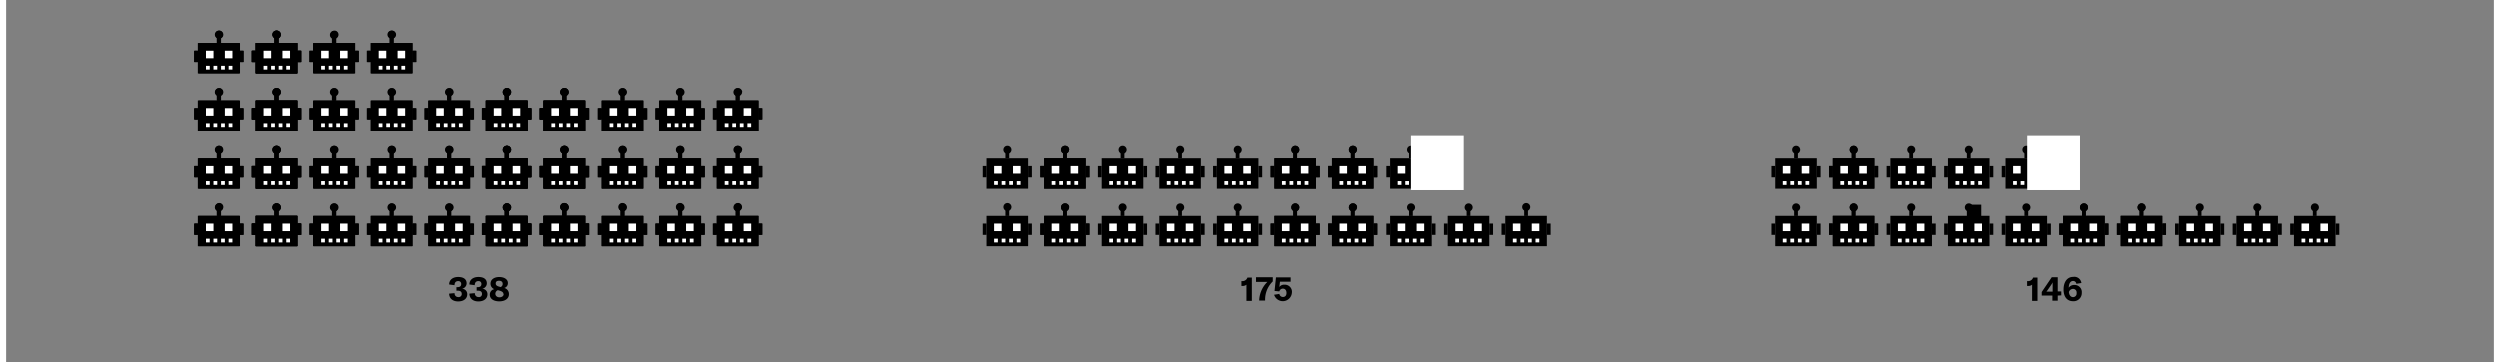 <?xml version="1.0"?>
<svg xmlns="http://www.w3.org/2000/svg" xmlns:xlink="http://www.w3.org/1999/xlink" id="BEISPIEL" viewBox="0 0 700 102" width="600" height="87"><rect x="0" y="0" width="700" height="102" fill="#808080" stroke="none"/><defs><style>.cls-1{fill:none;}.cls-2{fill:#fff;}.cls-3{clip-path:url(#clip-path);}</style><clipPath id="clip-path"><rect class="cls-1" x="17.3" y="8.62" width="674.85" height="104.61"/></clipPath></defs><path d="M124.65,82.62l1.54-.15a1,1,0,0,0,1.06,1.11.84.84,0,0,0,.95-.91c0-.57-.37-.88-1.13-.88h-.36v-1h.34c.67,0,1-.32,1-.87a.78.78,0,0,0-.88-.83c-.62,0-1,.42-1,1.15l-1.51-.2c0-1.28,1-2.11,2.54-2.11s2.38.66,2.38,1.81a1.57,1.57,0,0,1-1.32,1.5,1.51,1.51,0,0,1,1.49,1.57c0,1.21-1,2-2.56,2S124.67,83.93,124.65,82.62Z"/><path d="M130.36,82.62l1.54-.15a1,1,0,0,0,1,1.11.84.84,0,0,0,1-.91c0-.57-.37-.88-1.14-.88h-.36v-1h.34c.67,0,1-.32,1-.87a.78.78,0,0,0-.88-.83c-.62,0-1,.42-1,1.15l-1.5-.2c0-1.28,1-2.11,2.54-2.11s2.37.66,2.37,1.81a1.57,1.57,0,0,1-1.31,1.5,1.51,1.51,0,0,1,1.48,1.57c0,1.21-1,2-2.56,2S130.37,83.93,130.36,82.62Z"/><path d="M141.49,82.79c0,1.18-1.06,2-2.71,2s-2.67-.74-2.67-1.85a1.53,1.53,0,0,1,1.26-1.58,1.62,1.62,0,0,1-1.06-1.59c0-1.1,1-1.83,2.43-1.83s2.45.66,2.45,1.68a1.37,1.37,0,0,1-1,1.4A1.77,1.77,0,0,1,141.49,82.79Zm-1.54,0c0-.47-.33-.78-1.06-1l-.51-.14a1.06,1.06,0,0,0-.71,1c0,.57.45,1,1.14,1S140,83.29,140,82.75Zm-2.18-3c0,.42.31.7,1,.87l.38.11a.94.94,0,0,0,.57-.92c0-.54-.38-.86-1-.86S137.77,79.23,137.77,79.73Z"/><path d="M349,80.1a1.7,1.7,0,0,1-1.15.36h-.26V79.09h.18a1.46,1.46,0,0,0,1.51-1h1.24v6.57H349Z"/><path d="M352.59,84.5a7.63,7.63,0,0,1,2.31-5.19h-3.21V78h4.72v1.18a7.12,7.12,0,0,0-2.16,5.15v.24h-1.66Z"/><path d="M356.79,82.93l1.48-.24a1,1,0,0,0,1,.87c.65,0,1-.42,1-1.14s-.37-1.21-1-1.21a1,1,0,0,0-1,.78l-1.36-.13.4-3.82h4.13v1.21h-3l-.18,1.51a1.64,1.64,0,0,1,1.44-.66,2,2,0,0,1,2.09,2.27,2.56,2.56,0,0,1-5,.56Z"/><path d="M570.07,80.1a1.68,1.68,0,0,1-1.14.36h-.27V79.09h.18a1.47,1.47,0,0,0,1.52-1h1.23v6.57h-1.52Z"/><path d="M577.28,83.16v1.45h-1.5V83.16h-3v-1L575.6,78h1.68v4h1v1.11Zm-1.43-3.73h0a3.67,3.67,0,0,1-.38.67l-.94,1.38a4.56,4.56,0,0,1-.43.57h1.75V80.16C575.84,79.82,575.84,79.67,575.85,79.43Z"/><path d="M584.05,82.38a2.3,2.3,0,0,1-2.44,2.37c-1.69,0-2.69-1.22-2.69-3.3s1-3.55,2.72-3.55a2,2,0,0,1,2.3,1.72l-1.43.23a.88.88,0,0,0-.9-.8c-.75,0-1.2.7-1.23,1.89a1.85,1.85,0,0,1,1.64-.76A2,2,0,0,1,584.05,82.38Zm-1.46.07a1,1,0,0,0-1-1.17,1.25,1.25,0,0,0-1.17.9c.09.88.52,1.42,1.19,1.42A1,1,0,0,0,582.59,82.45Z"/><rect x="53.95" y="60.71" width="11.7" height="8.55"/><rect class="cls-2" x="56.07" y="62.88" width="2.13" height="2.13"/><rect class="cls-2" x="61.39" y="62.88" width="2.13" height="2.13"/><rect x="59.27" y="57.56" width="1.06" height="3.19"/><g class="cls-3"><path d="M61,58.34a1.13,1.13,0,1,1-1.13-1.13A1.12,1.12,0,0,1,61,58.34"/></g><rect class="cls-2" x="58.2" y="67.14" width="1.06" height="1.06"/><rect class="cls-2" x="56.07" y="67.14" width="1.06" height="1.06"/><rect class="cls-2" x="60.33" y="67.14" width="1.06" height="1.06"/><rect class="cls-2" x="62.46" y="67.14" width="1.06" height="1.06"/><rect x="65.65" y="62.88" width="1.06" height="3.19"/><rect x="52.88" y="62.88" width="1.06" height="3.19"/><rect x="54.11" y="60.71" width="11.7" height="8.55"/><rect class="cls-2" x="56.24" y="62.88" width="2.13" height="2.13"/><rect class="cls-2" x="61.56" y="62.88" width="2.13" height="2.13"/><rect x="59.43" y="57.56" width="1.06" height="3.19"/><g class="cls-3"><path d="M61.12,58.34a1.13,1.13,0,0,1-2.25,0,1.13,1.13,0,1,1,2.25,0"/></g><rect class="cls-2" x="58.36" y="67.14" width="1.06" height="1.06"/><rect class="cls-2" x="56.24" y="67.14" width="1.06" height="1.06"/><rect class="cls-2" x="60.49" y="67.14" width="1.06" height="1.06"/><rect class="cls-2" x="62.62" y="67.14" width="1.06" height="1.06"/><rect x="65.81" y="62.88" width="1.06" height="3.19"/><rect x="53.05" y="62.88" width="1.06" height="3.19"/><rect x="70.15" y="60.71" width="11.7" height="8.55"/><rect class="cls-2" x="72.27" y="62.88" width="2.13" height="2.13"/><rect class="cls-2" x="77.59" y="62.88" width="2.13" height="2.13"/><rect x="75.46" y="57.56" width="1.06" height="3.19"/><g class="cls-3"><path d="M77.16,58.34A1.13,1.13,0,1,1,76,57.21a1.12,1.12,0,0,1,1.13,1.13"/></g><rect class="cls-2" x="74.4" y="67.14" width="1.06" height="1.06"/><rect class="cls-2" x="72.27" y="67.14" width="1.06" height="1.06"/><rect class="cls-2" x="76.53" y="67.14" width="1.06" height="1.06"/><rect class="cls-2" x="78.66" y="67.14" width="1.06" height="1.06"/><rect x="81.85" y="62.88" width="1.06" height="3.19"/><rect x="69.08" y="62.88" width="1.06" height="3.19"/><rect x="70.31" y="60.71" width="11.7" height="8.55"/><rect class="cls-2" x="72.44" y="62.88" width="2.13" height="2.13"/><rect class="cls-2" x="77.75" y="62.88" width="2.13" height="2.13"/><rect x="75.63" y="57.56" width="1.06" height="3.19"/><g class="cls-3"><path d="M77.32,58.34a1.13,1.13,0,1,1-1.12-1.13,1.12,1.12,0,0,1,1.12,1.13"/></g><rect class="cls-2" x="74.56" y="67.14" width="1.06" height="1.06"/><rect class="cls-2" x="72.44" y="67.14" width="1.06" height="1.06"/><rect class="cls-2" x="76.69" y="67.14" width="1.06" height="1.06"/><rect class="cls-2" x="78.82" y="67.14" width="1.06" height="1.06"/><rect x="82.01" y="62.88" width="1.06" height="3.19"/><rect x="69.24" y="62.88" width="1.06" height="3.19"/><rect x="70.15" y="60.71" width="11.7" height="8.55"/><rect class="cls-2" x="72.27" y="62.88" width="2.13" height="2.13"/><rect class="cls-2" x="77.59" y="62.88" width="2.13" height="2.13"/><rect x="75.46" y="57.56" width="1.06" height="3.19"/><g class="cls-3"><path d="M77.16,58.34A1.13,1.13,0,1,1,76,57.21a1.12,1.12,0,0,1,1.13,1.13"/></g><rect class="cls-2" x="74.4" y="67.14" width="1.06" height="1.06"/><rect class="cls-2" x="72.27" y="67.14" width="1.06" height="1.06"/><rect class="cls-2" x="76.53" y="67.14" width="1.06" height="1.06"/><rect class="cls-2" x="78.66" y="67.14" width="1.06" height="1.06"/><rect x="81.85" y="62.88" width="1.06" height="3.19"/><rect x="69.08" y="62.88" width="1.06" height="3.19"/><rect x="70.31" y="60.71" width="11.7" height="8.55"/><rect class="cls-2" x="72.44" y="62.88" width="2.13" height="2.13"/><rect class="cls-2" x="77.75" y="62.88" width="2.13" height="2.13"/><rect x="75.63" y="57.56" width="1.06" height="3.19"/><g class="cls-3"><path d="M77.32,58.34a1.13,1.13,0,1,1-1.12-1.13,1.12,1.12,0,0,1,1.12,1.13"/></g><rect class="cls-2" x="74.56" y="67.14" width="1.06" height="1.06"/><rect class="cls-2" x="72.44" y="67.14" width="1.06" height="1.06"/><rect class="cls-2" x="76.69" y="67.14" width="1.06" height="1.06"/><rect class="cls-2" x="78.82" y="67.14" width="1.06" height="1.06"/><rect x="82.01" y="62.88" width="1.06" height="3.19"/><rect x="69.24" y="62.88" width="1.06" height="3.19"/><rect x="86.35" y="60.71" width="11.7" height="8.55"/><rect class="cls-2" x="88.47" y="62.88" width="2.13" height="2.13"/><rect class="cls-2" x="93.79" y="62.88" width="2.13" height="2.13"/><rect x="91.66" y="57.56" width="1.06" height="3.19"/><g class="cls-3"><path d="M93.36,58.34a1.13,1.13,0,1,1-1.13-1.13,1.13,1.13,0,0,1,1.13,1.13"/></g><rect class="cls-2" x="90.6" y="67.14" width="1.06" height="1.06"/><rect class="cls-2" x="88.47" y="67.14" width="1.06" height="1.06"/><rect class="cls-2" x="92.73" y="67.14" width="1.06" height="1.06"/><rect class="cls-2" x="94.85" y="67.14" width="1.06" height="1.06"/><rect x="98.05" y="62.88" width="1.06" height="3.19"/><rect x="85.28" y="62.88" width="1.06" height="3.19"/><rect x="86.51" y="60.71" width="11.7" height="8.55"/><rect class="cls-2" x="88.63" y="62.88" width="2.13" height="2.13"/><rect class="cls-2" x="93.95" y="62.88" width="2.13" height="2.13"/><rect x="91.83" y="57.56" width="1.06" height="3.19"/><g class="cls-3"><path d="M93.52,58.34a1.13,1.13,0,1,1-1.13-1.13,1.12,1.12,0,0,1,1.13,1.13"/></g><rect class="cls-2" x="90.76" y="67.14" width="1.06" height="1.06"/><rect class="cls-2" x="88.63" y="67.14" width="1.06" height="1.06"/><rect class="cls-2" x="92.89" y="67.14" width="1.06" height="1.06"/><rect class="cls-2" x="95.02" y="67.14" width="1.06" height="1.06"/><rect x="98.21" y="62.88" width="1.06" height="3.19"/><rect x="85.44" y="62.88" width="1.06" height="3.19"/><rect x="102.54" y="60.71" width="11.7" height="8.55"/><rect class="cls-2" x="104.67" y="62.88" width="2.13" height="2.13"/><rect class="cls-2" x="109.99" y="62.88" width="2.13" height="2.13"/><rect x="107.86" y="57.56" width="1.06" height="3.19"/><g class="cls-3"><path d="M109.56,58.34a1.13,1.13,0,1,1-1.13-1.13,1.13,1.13,0,0,1,1.13,1.13"/></g><rect class="cls-2" x="106.8" y="67.14" width="1.06" height="1.06"/><rect class="cls-2" x="104.67" y="67.14" width="1.06" height="1.06"/><rect class="cls-2" x="108.93" y="67.14" width="1.06" height="1.06"/><rect class="cls-2" x="111.05" y="67.14" width="1.06" height="1.06"/><rect x="114.24" y="62.88" width="1.06" height="3.19"/><rect x="101.48" y="62.88" width="1.06" height="3.19"/><rect x="102.71" y="60.71" width="11.7" height="8.55"/><rect class="cls-2" x="104.83" y="62.88" width="2.13" height="2.13"/><rect class="cls-2" x="110.15" y="62.88" width="2.13" height="2.13"/><rect x="108.02" y="57.56" width="1.06" height="3.19"/><g class="cls-3"><path d="M109.72,58.34a1.13,1.13,0,1,1-1.13-1.13,1.12,1.12,0,0,1,1.13,1.13"/></g><rect class="cls-2" x="106.96" y="67.14" width="1.06" height="1.06"/><rect class="cls-2" x="104.83" y="67.14" width="1.06" height="1.06"/><rect class="cls-2" x="109.09" y="67.14" width="1.06" height="1.06"/><rect class="cls-2" x="111.22" y="67.14" width="1.06" height="1.06"/><rect x="114.41" y="62.88" width="1.06" height="3.19"/><rect x="101.64" y="62.88" width="1.06" height="3.19"/><rect x="118.74" y="60.71" width="11.7" height="8.55"/><rect class="cls-2" x="120.87" y="62.88" width="2.13" height="2.13"/><rect class="cls-2" x="126.19" y="62.88" width="2.13" height="2.13"/><rect x="124.06" y="57.56" width="1.06" height="3.19"/><g class="cls-3"><path d="M125.76,58.34a1.13,1.13,0,1,1-1.13-1.13,1.13,1.13,0,0,1,1.13,1.13"/></g><rect class="cls-2" x="123" y="67.14" width="1.06" height="1.06"/><rect class="cls-2" x="120.87" y="67.14" width="1.06" height="1.06"/><rect class="cls-2" x="125.13" y="67.14" width="1.06" height="1.06"/><rect class="cls-2" x="127.25" y="67.14" width="1.06" height="1.06"/><rect x="130.44" y="62.88" width="1.06" height="3.19"/><rect x="117.68" y="62.88" width="1.06" height="3.19"/><rect x="118.91" y="60.71" width="11.7" height="8.55"/><rect class="cls-2" x="121.03" y="62.88" width="2.13" height="2.13"/><rect class="cls-2" x="126.35" y="62.88" width="2.13" height="2.13"/><rect x="124.22" y="57.56" width="1.06" height="3.19"/><g class="cls-3"><path d="M125.92,58.34a1.13,1.13,0,1,1-1.13-1.13,1.13,1.13,0,0,1,1.13,1.13"/></g><rect class="cls-2" x="123.16" y="67.14" width="1.06" height="1.06"/><rect class="cls-2" x="121.03" y="67.14" width="1.06" height="1.06"/><rect class="cls-2" x="125.29" y="67.14" width="1.06" height="1.06"/><rect class="cls-2" x="127.41" y="67.14" width="1.06" height="1.06"/><rect x="130.61" y="62.88" width="1.06" height="3.19"/><rect x="117.84" y="62.88" width="1.06" height="3.19"/><rect x="134.94" y="60.71" width="11.7" height="8.55"/><rect class="cls-2" x="137.07" y="62.88" width="2.13" height="2.13"/><rect class="cls-2" x="142.39" y="62.88" width="2.13" height="2.13"/><rect x="140.26" y="57.56" width="1.06" height="3.19"/><g class="cls-3"><path d="M142,58.34a1.13,1.13,0,1,1-1.13-1.13A1.13,1.13,0,0,1,142,58.34"/></g><rect class="cls-2" x="139.2" y="67.14" width="1.06" height="1.06"/><rect class="cls-2" x="137.07" y="67.14" width="1.06" height="1.06"/><rect class="cls-2" x="141.32" y="67.14" width="1.06" height="1.06"/><rect class="cls-2" x="143.45" y="67.14" width="1.06" height="1.06"/><rect x="146.64" y="62.88" width="1.06" height="3.19"/><rect x="133.88" y="62.88" width="1.06" height="3.19"/><rect x="135.1" y="60.71" width="11.7" height="8.55"/><rect class="cls-2" x="137.23" y="62.88" width="2.13" height="2.13"/><rect class="cls-2" x="142.55" y="62.88" width="2.13" height="2.13"/><rect x="140.42" y="57.56" width="1.06" height="3.19"/><g class="cls-3"><path d="M142.12,58.34A1.13,1.13,0,1,1,141,57.21a1.13,1.13,0,0,1,1.13,1.13"/></g><rect class="cls-2" x="139.36" y="67.14" width="1.06" height="1.06"/><rect class="cls-2" x="137.23" y="67.14" width="1.06" height="1.06"/><rect class="cls-2" x="141.49" y="67.14" width="1.06" height="1.06"/><rect class="cls-2" x="143.61" y="67.14" width="1.06" height="1.06"/><rect x="146.8" y="62.88" width="1.06" height="3.19"/><rect x="134.04" y="62.88" width="1.06" height="3.19"/><rect x="134.94" y="60.71" width="11.7" height="8.55"/><rect class="cls-2" x="137.07" y="62.88" width="2.13" height="2.13"/><rect class="cls-2" x="142.39" y="62.88" width="2.13" height="2.13"/><rect x="140.26" y="57.56" width="1.06" height="3.19"/><g class="cls-3"><path d="M142,58.34a1.13,1.13,0,1,1-1.13-1.13A1.13,1.13,0,0,1,142,58.34"/></g><rect class="cls-2" x="139.2" y="67.14" width="1.06" height="1.06"/><rect class="cls-2" x="137.07" y="67.14" width="1.06" height="1.06"/><rect class="cls-2" x="141.32" y="67.14" width="1.06" height="1.06"/><rect class="cls-2" x="143.45" y="67.14" width="1.06" height="1.06"/><rect x="146.64" y="62.88" width="1.06" height="3.19"/><rect x="133.88" y="62.88" width="1.06" height="3.19"/><rect x="135.1" y="60.71" width="11.7" height="8.55"/><rect class="cls-2" x="137.23" y="62.88" width="2.13" height="2.13"/><rect class="cls-2" x="142.55" y="62.88" width="2.13" height="2.13"/><rect x="140.42" y="57.56" width="1.06" height="3.19"/><g class="cls-3"><path d="M142.12,58.34A1.13,1.13,0,1,1,141,57.21a1.13,1.13,0,0,1,1.13,1.13"/></g><rect class="cls-2" x="139.36" y="67.14" width="1.06" height="1.06"/><rect class="cls-2" x="137.23" y="67.14" width="1.06" height="1.06"/><rect class="cls-2" x="141.49" y="67.14" width="1.06" height="1.06"/><rect class="cls-2" x="143.61" y="67.14" width="1.06" height="1.06"/><rect x="146.8" y="62.88" width="1.06" height="3.19"/><rect x="134.04" y="62.88" width="1.06" height="3.19"/><rect x="151.14" y="60.71" width="11.7" height="8.55"/><rect class="cls-2" x="153.27" y="62.88" width="2.13" height="2.13"/><rect class="cls-2" x="158.59" y="62.88" width="2.13" height="2.13"/><rect x="156.46" y="57.56" width="1.06" height="3.19"/><g class="cls-3"><path d="M158.15,58.34a1.13,1.13,0,0,1-2.25,0,1.13,1.13,0,1,1,2.25,0"/></g><rect class="cls-2" x="155.4" y="67.14" width="1.06" height="1.06"/><rect class="cls-2" x="153.27" y="67.14" width="1.06" height="1.06"/><rect class="cls-2" x="157.52" y="67.14" width="1.06" height="1.06"/><rect class="cls-2" x="159.65" y="67.14" width="1.06" height="1.06"/><rect x="162.84" y="62.88" width="1.06" height="3.19"/><rect x="150.08" y="62.88" width="1.06" height="3.19"/><rect x="151.3" y="60.71" width="11.7" height="8.55"/><rect class="cls-2" x="153.43" y="62.88" width="2.13" height="2.13"/><rect class="cls-2" x="158.75" y="62.88" width="2.13" height="2.13"/><rect x="156.62" y="57.56" width="1.06" height="3.19"/><g class="cls-3"><path d="M158.32,58.34a1.13,1.13,0,1,1-1.13-1.13,1.13,1.13,0,0,1,1.13,1.13"/></g><rect class="cls-2" x="155.56" y="67.14" width="1.06" height="1.06"/><rect class="cls-2" x="153.43" y="67.14" width="1.06" height="1.06"/><rect class="cls-2" x="157.69" y="67.14" width="1.06" height="1.06"/><rect class="cls-2" x="159.81" y="67.14" width="1.06" height="1.06"/><rect x="163" y="62.88" width="1.06" height="3.19"/><rect x="150.24" y="62.88" width="1.06" height="3.19"/><rect x="151.14" y="60.71" width="11.7" height="8.55"/><rect class="cls-2" x="153.27" y="62.88" width="2.13" height="2.13"/><rect class="cls-2" x="158.59" y="62.88" width="2.13" height="2.13"/><rect x="156.46" y="57.56" width="1.06" height="3.19"/><g class="cls-3"><path d="M158.15,58.34a1.13,1.13,0,0,1-2.25,0,1.13,1.13,0,1,1,2.25,0"/></g><rect class="cls-2" x="155.4" y="67.14" width="1.06" height="1.06"/><rect class="cls-2" x="153.27" y="67.14" width="1.06" height="1.06"/><rect class="cls-2" x="157.52" y="67.14" width="1.06" height="1.06"/><rect class="cls-2" x="159.65" y="67.14" width="1.06" height="1.06"/><rect x="162.84" y="62.88" width="1.06" height="3.19"/><rect x="150.08" y="62.88" width="1.06" height="3.19"/><rect x="151.3" y="60.71" width="11.7" height="8.55"/><rect class="cls-2" x="153.43" y="62.88" width="2.13" height="2.13"/><rect class="cls-2" x="158.75" y="62.88" width="2.13" height="2.13"/><rect x="156.62" y="57.56" width="1.06" height="3.19"/><g class="cls-3"><path d="M158.32,58.34a1.13,1.13,0,1,1-1.13-1.13,1.13,1.13,0,0,1,1.13,1.13"/></g><rect class="cls-2" x="155.56" y="67.14" width="1.06" height="1.06"/><rect class="cls-2" x="153.43" y="67.14" width="1.06" height="1.06"/><rect class="cls-2" x="157.69" y="67.14" width="1.06" height="1.06"/><rect class="cls-2" x="159.81" y="67.14" width="1.06" height="1.06"/><rect x="163" y="62.88" width="1.06" height="3.19"/><rect x="150.24" y="62.88" width="1.06" height="3.19"/><rect x="167.5" y="60.71" width="11.7" height="8.55"/><rect class="cls-2" x="169.63" y="62.88" width="2.13" height="2.13"/><rect class="cls-2" x="174.95" y="62.88" width="2.13" height="2.13"/><rect x="172.82" y="57.56" width="1.06" height="3.19"/><g class="cls-3"><path d="M174.51,58.34a1.13,1.13,0,0,1-2.25,0,1.13,1.13,0,1,1,2.25,0"/></g><rect class="cls-2" x="171.76" y="67.14" width="1.06" height="1.06"/><rect class="cls-2" x="169.63" y="67.14" width="1.06" height="1.06"/><rect class="cls-2" x="173.88" y="67.14" width="1.06" height="1.06"/><rect class="cls-2" x="176.01" y="67.14" width="1.06" height="1.06"/><rect x="179.2" y="62.88" width="1.06" height="3.19"/><rect x="166.44" y="62.88" width="1.06" height="3.19"/><rect x="167.66" y="60.71" width="11.7" height="8.55"/><rect class="cls-2" x="169.79" y="62.88" width="2.13" height="2.13"/><rect class="cls-2" x="175.11" y="62.88" width="2.13" height="2.13"/><rect x="172.98" y="57.56" width="1.06" height="3.19"/><g class="cls-3"><path d="M174.68,58.34a1.13,1.13,0,1,1-1.13-1.13,1.13,1.13,0,0,1,1.13,1.13"/></g><rect class="cls-2" x="171.92" y="67.14" width="1.06" height="1.06"/><rect class="cls-2" x="169.79" y="67.14" width="1.06" height="1.06"/><rect class="cls-2" x="174.05" y="67.14" width="1.06" height="1.06"/><rect class="cls-2" x="176.17" y="67.14" width="1.06" height="1.06"/><rect x="179.36" y="62.88" width="1.06" height="3.19"/><rect x="166.6" y="62.88" width="1.06" height="3.19"/><rect x="183.7" y="60.71" width="11.7" height="8.55"/><rect class="cls-2" x="185.83" y="62.88" width="2.13" height="2.13"/><rect class="cls-2" x="191.15" y="62.88" width="2.13" height="2.13"/><rect x="189.02" y="57.56" width="1.06" height="3.19"/><g class="cls-3"><path d="M190.71,58.34a1.13,1.13,0,0,1-2.25,0,1.13,1.13,0,1,1,2.25,0"/></g><rect class="cls-2" x="187.95" y="67.14" width="1.06" height="1.06"/><rect class="cls-2" x="185.83" y="67.14" width="1.06" height="1.06"/><rect class="cls-2" x="190.08" y="67.14" width="1.06" height="1.06"/><rect class="cls-2" x="192.21" y="67.14" width="1.06" height="1.06"/><rect x="195.4" y="62.88" width="1.06" height="3.19"/><rect x="182.63" y="62.88" width="1.06" height="3.19"/><rect x="183.86" y="60.71" width="11.7" height="8.55"/><rect class="cls-2" x="185.99" y="62.88" width="2.13" height="2.13"/><rect class="cls-2" x="191.31" y="62.88" width="2.13" height="2.13"/><rect x="189.18" y="57.56" width="1.06" height="3.19"/><g class="cls-3"><path d="M190.88,58.34a1.13,1.13,0,1,1-1.13-1.13,1.13,1.13,0,0,1,1.13,1.13"/></g><rect class="cls-2" x="188.12" y="67.14" width="1.06" height="1.06"/><rect class="cls-2" x="185.99" y="67.14" width="1.06" height="1.06"/><rect class="cls-2" x="190.24" y="67.14" width="1.06" height="1.06"/><rect class="cls-2" x="192.37" y="67.14" width="1.06" height="1.06"/><rect x="195.56" y="62.88" width="1.06" height="3.19"/><rect x="182.8" y="62.88" width="1.06" height="3.19"/><rect x="199.9" y="60.71" width="11.7" height="8.55"/><rect class="cls-2" x="202.03" y="62.88" width="2.13" height="2.13"/><rect class="cls-2" x="207.34" y="62.88" width="2.13" height="2.13"/><rect x="205.22" y="57.56" width="1.06" height="3.19"/><g class="cls-3"><path d="M206.91,58.34a1.13,1.13,0,1,1-1.12-1.13,1.12,1.12,0,0,1,1.12,1.13"/></g><rect class="cls-2" x="204.15" y="67.14" width="1.06" height="1.06"/><rect class="cls-2" x="202.03" y="67.14" width="1.06" height="1.06"/><rect class="cls-2" x="206.28" y="67.14" width="1.06" height="1.06"/><rect class="cls-2" x="208.41" y="67.14" width="1.06" height="1.06"/><rect x="211.6" y="62.88" width="1.06" height="3.19"/><rect x="198.83" y="62.88" width="1.06" height="3.19"/><rect x="200.06" y="60.71" width="11.7" height="8.55"/><rect class="cls-2" x="202.19" y="62.88" width="2.13" height="2.13"/><rect class="cls-2" x="207.51" y="62.88" width="2.13" height="2.13"/><rect x="205.38" y="57.56" width="1.06" height="3.19"/><g class="cls-3"><path d="M207.07,58.34a1.13,1.13,0,0,1-2.25,0,1.13,1.13,0,1,1,2.25,0"/></g><rect class="cls-2" x="204.32" y="67.14" width="1.06" height="1.06"/><rect class="cls-2" x="202.19" y="67.14" width="1.06" height="1.06"/><rect class="cls-2" x="206.44" y="67.14" width="1.06" height="1.06"/><rect class="cls-2" x="208.57" y="67.14" width="1.06" height="1.06"/><rect x="211.76" y="62.88" width="1.06" height="3.19"/><rect x="199" y="62.88" width="1.06" height="3.19"/><rect x="53.95" y="44.51" width="11.7" height="8.55"/><rect class="cls-2" x="56.07" y="46.68" width="2.13" height="2.13"/><rect class="cls-2" x="61.39" y="46.68" width="2.13" height="2.13"/><rect x="59.27" y="41.36" width="1.06" height="3.19"/><g class="cls-3"><path d="M61,42.14A1.13,1.13,0,1,1,59.83,41,1.13,1.13,0,0,1,61,42.14"/></g><rect class="cls-2" x="58.2" y="50.94" width="1.06" height="1.06"/><rect class="cls-2" x="56.07" y="50.94" width="1.06" height="1.06"/><rect class="cls-2" x="60.33" y="50.94" width="1.06" height="1.06"/><rect class="cls-2" x="62.46" y="50.94" width="1.06" height="1.06"/><rect x="65.65" y="46.68" width="1.06" height="3.19"/><rect x="52.88" y="46.68" width="1.06" height="3.19"/><rect x="54.11" y="44.51" width="11.7" height="8.55"/><rect class="cls-2" x="56.24" y="46.68" width="2.13" height="2.13"/><rect class="cls-2" x="61.56" y="46.68" width="2.13" height="2.13"/><rect x="59.43" y="41.36" width="1.06" height="3.19"/><g class="cls-3"><path d="M61.12,42.14A1.13,1.13,0,1,1,60,41a1.13,1.13,0,0,1,1.12,1.13"/></g><rect class="cls-2" x="58.36" y="50.94" width="1.06" height="1.06"/><rect class="cls-2" x="56.24" y="50.94" width="1.06" height="1.06"/><rect class="cls-2" x="60.49" y="50.94" width="1.06" height="1.06"/><rect class="cls-2" x="62.62" y="50.94" width="1.06" height="1.06"/><rect x="65.81" y="46.68" width="1.06" height="3.19"/><rect x="53.05" y="46.68" width="1.06" height="3.19"/><rect x="70.15" y="44.51" width="11.7" height="8.55"/><rect class="cls-2" x="72.27" y="46.68" width="2.13" height="2.13"/><rect class="cls-2" x="77.59" y="46.68" width="2.13" height="2.13"/><rect x="75.46" y="41.36" width="1.06" height="3.19"/><g class="cls-3"><path d="M77.16,42.14A1.13,1.13,0,1,1,76,41a1.13,1.13,0,0,1,1.13,1.13"/></g><rect class="cls-2" x="74.4" y="50.94" width="1.06" height="1.06"/><rect class="cls-2" x="72.27" y="50.94" width="1.06" height="1.06"/><rect class="cls-2" x="76.53" y="50.94" width="1.06" height="1.06"/><rect class="cls-2" x="78.66" y="50.94" width="1.06" height="1.06"/><rect x="81.85" y="46.68" width="1.06" height="3.19"/><rect x="69.08" y="46.68" width="1.06" height="3.19"/><rect x="70.31" y="44.51" width="11.7" height="8.55"/><rect class="cls-2" x="72.44" y="46.68" width="2.13" height="2.13"/><rect class="cls-2" x="77.75" y="46.68" width="2.13" height="2.13"/><rect x="75.63" y="41.36" width="1.06" height="3.19"/><g class="cls-3"><path d="M77.32,42.14A1.13,1.13,0,1,1,76.2,41a1.13,1.13,0,0,1,1.12,1.13"/></g><rect class="cls-2" x="74.56" y="50.94" width="1.06" height="1.06"/><rect class="cls-2" x="72.44" y="50.94" width="1.06" height="1.06"/><rect class="cls-2" x="76.69" y="50.94" width="1.06" height="1.06"/><rect class="cls-2" x="78.82" y="50.94" width="1.06" height="1.06"/><rect x="82.01" y="46.68" width="1.06" height="3.19"/><rect x="69.24" y="46.68" width="1.06" height="3.19"/><rect x="70.15" y="44.51" width="11.7" height="8.55"/><rect class="cls-2" x="72.27" y="46.68" width="2.13" height="2.13"/><rect class="cls-2" x="77.59" y="46.68" width="2.13" height="2.13"/><rect x="75.46" y="41.36" width="1.06" height="3.19"/><g class="cls-3"><path d="M77.16,42.14A1.13,1.13,0,1,1,76,41a1.13,1.13,0,0,1,1.13,1.13"/></g><rect class="cls-2" x="74.4" y="50.94" width="1.06" height="1.06"/><rect class="cls-2" x="72.27" y="50.94" width="1.06" height="1.06"/><rect class="cls-2" x="76.53" y="50.94" width="1.06" height="1.06"/><rect class="cls-2" x="78.66" y="50.94" width="1.06" height="1.06"/><rect x="81.85" y="46.68" width="1.06" height="3.19"/><rect x="69.08" y="46.68" width="1.06" height="3.19"/><rect x="70.31" y="44.51" width="11.7" height="8.55"/><rect class="cls-2" x="72.44" y="46.68" width="2.13" height="2.13"/><rect class="cls-2" x="77.75" y="46.68" width="2.13" height="2.13"/><rect x="75.63" y="41.36" width="1.06" height="3.19"/><g class="cls-3"><path d="M77.32,42.14A1.13,1.13,0,1,1,76.2,41a1.13,1.13,0,0,1,1.12,1.13"/></g><rect class="cls-2" x="74.56" y="50.94" width="1.06" height="1.06"/><rect class="cls-2" x="72.44" y="50.94" width="1.06" height="1.06"/><rect class="cls-2" x="76.69" y="50.94" width="1.06" height="1.06"/><rect class="cls-2" x="78.82" y="50.94" width="1.06" height="1.06"/><rect x="82.01" y="46.68" width="1.06" height="3.19"/><rect x="69.24" y="46.68" width="1.06" height="3.19"/><rect x="86.35" y="44.51" width="11.7" height="8.55"/><rect class="cls-2" x="88.47" y="46.68" width="2.13" height="2.13"/><rect class="cls-2" x="93.79" y="46.68" width="2.13" height="2.13"/><rect x="91.66" y="41.36" width="1.06" height="3.19"/><g class="cls-3"><path d="M93.36,42.14A1.13,1.13,0,1,1,92.23,41a1.14,1.14,0,0,1,1.13,1.13"/></g><rect class="cls-2" x="90.6" y="50.94" width="1.06" height="1.06"/><rect class="cls-2" x="88.47" y="50.94" width="1.06" height="1.06"/><rect class="cls-2" x="92.73" y="50.94" width="1.06" height="1.06"/><rect class="cls-2" x="94.85" y="50.94" width="1.06" height="1.06"/><rect x="98.05" y="46.68" width="1.06" height="3.19"/><rect x="85.28" y="46.68" width="1.06" height="3.19"/><rect x="86.51" y="44.51" width="11.7" height="8.55"/><rect class="cls-2" x="88.63" y="46.68" width="2.13" height="2.13"/><rect class="cls-2" x="93.95" y="46.68" width="2.13" height="2.13"/><rect x="91.83" y="41.36" width="1.06" height="3.19"/><g class="cls-3"><path d="M93.52,42.14A1.13,1.13,0,1,1,92.39,41a1.13,1.13,0,0,1,1.13,1.13"/></g><rect class="cls-2" x="90.76" y="50.94" width="1.06" height="1.06"/><rect class="cls-2" x="88.63" y="50.94" width="1.06" height="1.06"/><rect class="cls-2" x="92.89" y="50.94" width="1.06" height="1.06"/><rect class="cls-2" x="95.02" y="50.94" width="1.06" height="1.06"/><rect x="98.21" y="46.68" width="1.06" height="3.19"/><rect x="85.44" y="46.68" width="1.06" height="3.19"/><rect x="102.54" y="44.51" width="11.7" height="8.55"/><rect class="cls-2" x="104.67" y="46.68" width="2.13" height="2.13"/><rect class="cls-2" x="109.99" y="46.68" width="2.13" height="2.13"/><rect x="107.86" y="41.36" width="1.06" height="3.19"/><g class="cls-3"><path d="M109.56,42.14A1.13,1.13,0,1,1,108.43,41a1.14,1.14,0,0,1,1.13,1.13"/></g><rect class="cls-2" x="106.8" y="50.94" width="1.06" height="1.06"/><rect class="cls-2" x="104.67" y="50.94" width="1.06" height="1.06"/><rect class="cls-2" x="108.93" y="50.94" width="1.06" height="1.06"/><rect class="cls-2" x="111.05" y="50.94" width="1.06" height="1.06"/><rect x="114.24" y="46.68" width="1.06" height="3.19"/><rect x="101.48" y="46.68" width="1.06" height="3.19"/><rect x="102.71" y="44.51" width="11.7" height="8.55"/><rect class="cls-2" x="104.83" y="46.68" width="2.13" height="2.13"/><rect class="cls-2" x="110.15" y="46.68" width="2.13" height="2.13"/><rect x="108.02" y="41.36" width="1.06" height="3.19"/><g class="cls-3"><path d="M109.72,42.14A1.13,1.13,0,1,1,108.59,41a1.13,1.13,0,0,1,1.13,1.13"/></g><rect class="cls-2" x="106.96" y="50.94" width="1.06" height="1.06"/><rect class="cls-2" x="104.83" y="50.94" width="1.06" height="1.06"/><rect class="cls-2" x="109.09" y="50.94" width="1.06" height="1.06"/><rect class="cls-2" x="111.22" y="50.94" width="1.06" height="1.06"/><rect x="114.41" y="46.68" width="1.06" height="3.19"/><rect x="101.64" y="46.68" width="1.06" height="3.19"/><rect x="118.74" y="44.51" width="11.7" height="8.55"/><rect class="cls-2" x="120.87" y="46.68" width="2.13" height="2.13"/><rect class="cls-2" x="126.19" y="46.68" width="2.13" height="2.13"/><rect x="124.06" y="41.36" width="1.06" height="3.19"/><g class="cls-3"><path d="M125.76,42.14A1.13,1.13,0,1,1,124.63,41a1.14,1.14,0,0,1,1.13,1.13"/></g><rect class="cls-2" x="123" y="50.94" width="1.06" height="1.06"/><rect class="cls-2" x="120.87" y="50.94" width="1.06" height="1.06"/><rect class="cls-2" x="125.13" y="50.94" width="1.06" height="1.06"/><rect class="cls-2" x="127.25" y="50.94" width="1.06" height="1.06"/><rect x="130.44" y="46.68" width="1.06" height="3.19"/><rect x="117.68" y="46.68" width="1.06" height="3.19"/><rect x="118.91" y="44.51" width="11.7" height="8.55"/><rect class="cls-2" x="121.03" y="46.68" width="2.13" height="2.13"/><rect class="cls-2" x="126.35" y="46.68" width="2.13" height="2.13"/><rect x="124.22" y="41.36" width="1.06" height="3.19"/><g class="cls-3"><path d="M125.92,42.14A1.13,1.13,0,1,1,124.79,41a1.14,1.14,0,0,1,1.13,1.13"/></g><rect class="cls-2" x="123.16" y="50.94" width="1.06" height="1.06"/><rect class="cls-2" x="121.03" y="50.94" width="1.06" height="1.06"/><rect class="cls-2" x="125.29" y="50.94" width="1.06" height="1.06"/><rect class="cls-2" x="127.41" y="50.94" width="1.06" height="1.06"/><rect x="130.61" y="46.68" width="1.06" height="3.19"/><rect x="117.84" y="46.68" width="1.06" height="3.19"/><rect x="134.94" y="44.51" width="11.7" height="8.55"/><rect class="cls-2" x="137.07" y="46.68" width="2.13" height="2.13"/><rect class="cls-2" x="142.39" y="46.68" width="2.13" height="2.13"/><rect x="140.26" y="41.36" width="1.06" height="3.19"/><g class="cls-3"><path d="M142,42.14A1.13,1.13,0,1,1,140.83,41,1.14,1.14,0,0,1,142,42.14"/></g><rect class="cls-2" x="139.2" y="50.94" width="1.06" height="1.06"/><rect class="cls-2" x="137.07" y="50.94" width="1.06" height="1.06"/><rect class="cls-2" x="141.32" y="50.94" width="1.06" height="1.06"/><rect class="cls-2" x="143.45" y="50.94" width="1.06" height="1.06"/><rect x="146.64" y="46.68" width="1.06" height="3.19"/><rect x="133.88" y="46.68" width="1.06" height="3.19"/><rect x="135.1" y="44.51" width="11.7" height="8.55"/><rect class="cls-2" x="137.23" y="46.68" width="2.13" height="2.13"/><rect class="cls-2" x="142.55" y="46.68" width="2.13" height="2.13"/><rect x="140.42" y="41.36" width="1.06" height="3.19"/><g class="cls-3"><path d="M142.12,42.14A1.13,1.13,0,1,1,141,41a1.14,1.14,0,0,1,1.13,1.13"/></g><rect class="cls-2" x="139.36" y="50.94" width="1.06" height="1.06"/><rect class="cls-2" x="137.23" y="50.94" width="1.06" height="1.06"/><rect class="cls-2" x="141.49" y="50.94" width="1.06" height="1.06"/><rect class="cls-2" x="143.61" y="50.94" width="1.06" height="1.06"/><rect x="146.8" y="46.68" width="1.06" height="3.19"/><rect x="134.04" y="46.68" width="1.06" height="3.19"/><rect x="134.94" y="44.51" width="11.7" height="8.55"/><rect class="cls-2" x="137.07" y="46.68" width="2.13" height="2.13"/><rect class="cls-2" x="142.39" y="46.68" width="2.13" height="2.13"/><rect x="140.26" y="41.36" width="1.06" height="3.19"/><g class="cls-3"><path d="M142,42.14A1.13,1.13,0,1,1,140.83,41,1.14,1.14,0,0,1,142,42.14"/></g><rect class="cls-2" x="139.2" y="50.94" width="1.06" height="1.06"/><rect class="cls-2" x="137.07" y="50.94" width="1.06" height="1.06"/><rect class="cls-2" x="141.32" y="50.94" width="1.06" height="1.06"/><rect class="cls-2" x="143.45" y="50.94" width="1.06" height="1.06"/><rect x="146.64" y="46.68" width="1.06" height="3.19"/><rect x="133.88" y="46.68" width="1.06" height="3.19"/><rect x="135.1" y="44.51" width="11.7" height="8.55"/><rect class="cls-2" x="137.23" y="46.68" width="2.13" height="2.13"/><rect class="cls-2" x="142.55" y="46.68" width="2.13" height="2.13"/><rect x="140.42" y="41.36" width="1.06" height="3.19"/><g class="cls-3"><path d="M142.12,42.14A1.13,1.13,0,1,1,141,41a1.14,1.14,0,0,1,1.13,1.13"/></g><rect class="cls-2" x="139.36" y="50.94" width="1.06" height="1.06"/><rect class="cls-2" x="137.23" y="50.94" width="1.06" height="1.06"/><rect class="cls-2" x="141.49" y="50.94" width="1.06" height="1.06"/><rect class="cls-2" x="143.61" y="50.94" width="1.06" height="1.06"/><rect x="146.8" y="46.68" width="1.06" height="3.19"/><rect x="134.04" y="46.68" width="1.06" height="3.19"/><rect x="151.14" y="44.51" width="11.7" height="8.55"/><rect class="cls-2" x="153.27" y="46.68" width="2.13" height="2.13"/><rect class="cls-2" x="158.59" y="46.68" width="2.13" height="2.13"/><rect x="156.46" y="41.36" width="1.06" height="3.19"/><g class="cls-3"><path d="M158.15,42.14A1.13,1.13,0,1,1,157,41a1.13,1.13,0,0,1,1.12,1.13"/></g><rect class="cls-2" x="155.4" y="50.94" width="1.06" height="1.06"/><rect class="cls-2" x="153.27" y="50.94" width="1.06" height="1.06"/><rect class="cls-2" x="157.52" y="50.94" width="1.06" height="1.06"/><rect class="cls-2" x="159.65" y="50.94" width="1.06" height="1.06"/><rect x="162.84" y="46.68" width="1.06" height="3.19"/><rect x="150.08" y="46.68" width="1.06" height="3.19"/><rect x="151.3" y="44.51" width="11.7" height="8.55"/><rect class="cls-2" x="153.43" y="46.68" width="2.13" height="2.13"/><rect class="cls-2" x="158.75" y="46.68" width="2.13" height="2.13"/><rect x="156.62" y="41.36" width="1.06" height="3.19"/><g class="cls-3"><path d="M158.32,42.14A1.13,1.13,0,1,1,157.19,41a1.14,1.14,0,0,1,1.13,1.13"/></g><rect class="cls-2" x="155.56" y="50.94" width="1.06" height="1.06"/><rect class="cls-2" x="153.43" y="50.94" width="1.06" height="1.06"/><rect class="cls-2" x="157.69" y="50.94" width="1.06" height="1.06"/><rect class="cls-2" x="159.81" y="50.94" width="1.06" height="1.06"/><rect x="163" y="46.68" width="1.06" height="3.19"/><rect x="150.24" y="46.68" width="1.06" height="3.19"/><rect x="151.14" y="44.51" width="11.7" height="8.55"/><rect class="cls-2" x="153.27" y="46.68" width="2.13" height="2.13"/><rect class="cls-2" x="158.59" y="46.68" width="2.13" height="2.13"/><rect x="156.46" y="41.36" width="1.06" height="3.19"/><g class="cls-3"><path d="M158.15,42.14A1.13,1.13,0,1,1,157,41a1.13,1.13,0,0,1,1.12,1.13"/></g><rect class="cls-2" x="155.4" y="50.94" width="1.06" height="1.06"/><rect class="cls-2" x="153.27" y="50.94" width="1.06" height="1.06"/><rect class="cls-2" x="157.52" y="50.94" width="1.06" height="1.06"/><rect class="cls-2" x="159.65" y="50.94" width="1.06" height="1.06"/><rect x="162.84" y="46.68" width="1.06" height="3.19"/><rect x="150.08" y="46.68" width="1.06" height="3.19"/><rect x="151.3" y="44.51" width="11.7" height="8.55"/><rect class="cls-2" x="153.43" y="46.68" width="2.13" height="2.13"/><rect class="cls-2" x="158.75" y="46.68" width="2.13" height="2.13"/><rect x="156.62" y="41.36" width="1.06" height="3.19"/><g class="cls-3"><path d="M158.32,42.14A1.13,1.13,0,1,1,157.19,41a1.14,1.14,0,0,1,1.13,1.13"/></g><rect class="cls-2" x="155.56" y="50.94" width="1.06" height="1.06"/><rect class="cls-2" x="153.43" y="50.94" width="1.06" height="1.06"/><rect class="cls-2" x="157.69" y="50.94" width="1.06" height="1.06"/><rect class="cls-2" x="159.81" y="50.94" width="1.06" height="1.06"/><rect x="163" y="46.68" width="1.06" height="3.19"/><rect x="150.24" y="46.68" width="1.06" height="3.19"/><rect x="167.5" y="44.51" width="11.7" height="8.55"/><rect class="cls-2" x="169.63" y="46.68" width="2.13" height="2.13"/><rect class="cls-2" x="174.95" y="46.68" width="2.13" height="2.13"/><rect x="172.82" y="41.36" width="1.06" height="3.19"/><g class="cls-3"><path d="M174.51,42.14A1.13,1.13,0,1,1,173.39,41a1.13,1.13,0,0,1,1.12,1.13"/></g><rect class="cls-2" x="171.76" y="50.94" width="1.06" height="1.06"/><rect class="cls-2" x="169.63" y="50.94" width="1.06" height="1.06"/><rect class="cls-2" x="173.88" y="50.94" width="1.06" height="1.06"/><rect class="cls-2" x="176.01" y="50.94" width="1.06" height="1.06"/><rect x="179.2" y="46.68" width="1.06" height="3.19"/><rect x="166.44" y="46.68" width="1.06" height="3.19"/><rect x="167.66" y="44.51" width="11.7" height="8.55"/><rect class="cls-2" x="169.79" y="46.68" width="2.13" height="2.13"/><rect class="cls-2" x="175.11" y="46.68" width="2.13" height="2.13"/><rect x="172.98" y="41.36" width="1.06" height="3.19"/><g class="cls-3"><path d="M174.68,42.14A1.13,1.13,0,1,1,173.55,41a1.14,1.14,0,0,1,1.13,1.13"/></g><rect class="cls-2" x="171.92" y="50.94" width="1.06" height="1.06"/><rect class="cls-2" x="169.79" y="50.94" width="1.06" height="1.06"/><rect class="cls-2" x="174.05" y="50.94" width="1.06" height="1.06"/><rect class="cls-2" x="176.17" y="50.94" width="1.06" height="1.06"/><rect x="179.36" y="46.68" width="1.06" height="3.19"/><rect x="166.6" y="46.68" width="1.06" height="3.19"/><rect x="183.7" y="44.51" width="11.7" height="8.55"/><rect class="cls-2" x="185.83" y="46.68" width="2.13" height="2.13"/><rect class="cls-2" x="191.15" y="46.68" width="2.13" height="2.13"/><rect x="189.02" y="41.36" width="1.06" height="3.19"/><g class="cls-3"><path d="M190.71,42.14A1.13,1.13,0,1,1,189.59,41a1.13,1.13,0,0,1,1.12,1.13"/></g><rect class="cls-2" x="187.95" y="50.94" width="1.06" height="1.06"/><rect class="cls-2" x="185.83" y="50.94" width="1.06" height="1.06"/><rect class="cls-2" x="190.08" y="50.94" width="1.06" height="1.06"/><rect class="cls-2" x="192.21" y="50.94" width="1.06" height="1.06"/><rect x="195.4" y="46.68" width="1.06" height="3.19"/><rect x="182.63" y="46.68" width="1.06" height="3.19"/><rect x="183.86" y="44.51" width="11.7" height="8.55"/><rect class="cls-2" x="185.99" y="46.68" width="2.13" height="2.13"/><rect class="cls-2" x="191.31" y="46.68" width="2.13" height="2.13"/><rect x="189.18" y="41.36" width="1.06" height="3.19"/><g class="cls-3"><path d="M190.88,42.14A1.13,1.13,0,1,1,189.75,41a1.14,1.14,0,0,1,1.13,1.13"/></g><rect class="cls-2" x="188.12" y="50.94" width="1.06" height="1.06"/><rect class="cls-2" x="185.99" y="50.94" width="1.06" height="1.06"/><rect class="cls-2" x="190.24" y="50.94" width="1.06" height="1.06"/><rect class="cls-2" x="192.37" y="50.94" width="1.06" height="1.06"/><rect x="195.56" y="46.68" width="1.06" height="3.19"/><rect x="182.8" y="46.68" width="1.06" height="3.19"/><rect x="199.9" y="44.51" width="11.7" height="8.55"/><rect class="cls-2" x="202.03" y="46.68" width="2.13" height="2.13"/><rect class="cls-2" x="207.34" y="46.68" width="2.13" height="2.13"/><rect x="205.22" y="41.36" width="1.06" height="3.19"/><g class="cls-3"><path d="M206.91,42.14A1.13,1.13,0,1,1,205.79,41a1.13,1.13,0,0,1,1.12,1.13"/></g><rect class="cls-2" x="204.15" y="50.94" width="1.06" height="1.06"/><rect class="cls-2" x="202.03" y="50.94" width="1.06" height="1.06"/><rect class="cls-2" x="206.28" y="50.94" width="1.06" height="1.06"/><rect class="cls-2" x="208.41" y="50.94" width="1.06" height="1.06"/><rect x="211.6" y="46.68" width="1.06" height="3.19"/><rect x="198.83" y="46.68" width="1.06" height="3.19"/><rect x="200.06" y="44.51" width="11.7" height="8.55"/><rect class="cls-2" x="202.19" y="46.68" width="2.13" height="2.13"/><rect class="cls-2" x="207.51" y="46.68" width="2.13" height="2.13"/><rect x="205.38" y="41.36" width="1.06" height="3.19"/><g class="cls-3"><path d="M207.07,42.14A1.13,1.13,0,1,1,206,41a1.13,1.13,0,0,1,1.12,1.13"/></g><rect class="cls-2" x="204.32" y="50.94" width="1.06" height="1.06"/><rect class="cls-2" x="202.19" y="50.94" width="1.06" height="1.06"/><rect class="cls-2" x="206.44" y="50.94" width="1.06" height="1.06"/><rect class="cls-2" x="208.57" y="50.94" width="1.06" height="1.06"/><rect x="211.76" y="46.68" width="1.06" height="3.19"/><rect x="199" y="46.68" width="1.06" height="3.19"/><rect x="53.95" y="28.31" width="11.7" height="8.55"/><rect class="cls-2" x="56.07" y="30.48" width="2.13" height="2.13"/><rect class="cls-2" x="61.39" y="30.48" width="2.13" height="2.13"/><rect x="59.27" y="25.16" width="1.06" height="3.19"/><g class="cls-3"><path d="M61,25.94a1.13,1.13,0,1,1-1.13-1.13A1.13,1.13,0,0,1,61,25.94"/></g><rect class="cls-2" x="58.2" y="34.74" width="1.06" height="1.06"/><rect class="cls-2" x="56.07" y="34.74" width="1.06" height="1.06"/><rect class="cls-2" x="60.33" y="34.74" width="1.06" height="1.06"/><rect class="cls-2" x="62.46" y="34.74" width="1.06" height="1.06"/><rect x="65.65" y="30.48" width="1.06" height="3.19"/><rect x="52.88" y="30.48" width="1.06" height="3.19"/><rect x="54.11" y="28.31" width="11.7" height="8.55"/><rect class="cls-2" x="56.24" y="30.48" width="2.13" height="2.13"/><rect class="cls-2" x="61.56" y="30.48" width="2.13" height="2.13"/><rect x="59.43" y="25.16" width="1.06" height="3.19"/><g class="cls-3"><path d="M61.12,25.94A1.13,1.13,0,1,1,60,24.81a1.13,1.13,0,0,1,1.12,1.13"/></g><rect class="cls-2" x="58.36" y="34.74" width="1.06" height="1.06"/><rect class="cls-2" x="56.24" y="34.74" width="1.06" height="1.06"/><rect class="cls-2" x="60.49" y="34.74" width="1.06" height="1.06"/><rect class="cls-2" x="62.62" y="34.74" width="1.06" height="1.06"/><rect x="65.81" y="30.48" width="1.06" height="3.19"/><rect x="53.05" y="30.48" width="1.06" height="3.19"/><rect x="70.15" y="28.31" width="11.7" height="8.55"/><rect class="cls-2" x="72.27" y="30.48" width="2.13" height="2.13"/><rect class="cls-2" x="77.59" y="30.48" width="2.13" height="2.13"/><rect x="75.46" y="25.16" width="1.06" height="3.19"/><g class="cls-3"><path d="M77.16,25.94A1.13,1.13,0,1,1,76,24.81a1.13,1.13,0,0,1,1.13,1.13"/></g><rect class="cls-2" x="74.4" y="34.74" width="1.06" height="1.06"/><rect class="cls-2" x="72.27" y="34.74" width="1.06" height="1.06"/><rect class="cls-2" x="76.53" y="34.74" width="1.06" height="1.06"/><rect class="cls-2" x="78.66" y="34.74" width="1.06" height="1.06"/><rect x="81.85" y="30.48" width="1.06" height="3.19"/><rect x="69.08" y="30.48" width="1.06" height="3.19"/><rect x="70.31" y="28.31" width="11.7" height="8.55"/><rect class="cls-2" x="72.44" y="30.48" width="2.13" height="2.13"/><rect class="cls-2" x="77.75" y="30.48" width="2.13" height="2.13"/><rect x="75.63" y="25.16" width="1.06" height="3.19"/><g class="cls-3"><path d="M77.32,25.94a1.13,1.13,0,1,1-1.12-1.13,1.13,1.13,0,0,1,1.12,1.13"/></g><rect class="cls-2" x="74.56" y="34.74" width="1.06" height="1.06"/><rect class="cls-2" x="72.44" y="34.74" width="1.06" height="1.06"/><rect class="cls-2" x="76.69" y="34.74" width="1.06" height="1.06"/><rect class="cls-2" x="78.82" y="34.74" width="1.06" height="1.06"/><rect x="82.01" y="30.48" width="1.06" height="3.19"/><rect x="69.24" y="30.48" width="1.06" height="3.19"/><rect x="70.15" y="28.31" width="11.7" height="8.55"/><rect class="cls-2" x="72.27" y="30.48" width="2.13" height="2.13"/><rect class="cls-2" x="77.59" y="30.48" width="2.13" height="2.13"/><rect x="75.46" y="25.16" width="1.06" height="3.19"/><g class="cls-3"><path d="M77.16,25.94A1.13,1.13,0,1,1,76,24.81a1.13,1.13,0,0,1,1.13,1.13"/></g><rect class="cls-2" x="74.4" y="34.74" width="1.06" height="1.06"/><rect class="cls-2" x="72.27" y="34.74" width="1.06" height="1.06"/><rect class="cls-2" x="76.53" y="34.74" width="1.06" height="1.06"/><rect class="cls-2" x="78.66" y="34.74" width="1.06" height="1.06"/><rect x="81.85" y="30.48" width="1.06" height="3.19"/><rect x="69.08" y="30.48" width="1.06" height="3.19"/><rect x="70.31" y="28.31" width="11.7" height="8.55"/><rect class="cls-2" x="72.44" y="30.48" width="2.13" height="2.13"/><rect class="cls-2" x="77.75" y="30.48" width="2.13" height="2.13"/><rect x="75.63" y="25.16" width="1.06" height="3.19"/><g class="cls-3"><path d="M77.32,25.94a1.13,1.13,0,1,1-1.12-1.13,1.13,1.13,0,0,1,1.12,1.13"/></g><rect class="cls-2" x="74.56" y="34.74" width="1.06" height="1.06"/><rect class="cls-2" x="72.44" y="34.74" width="1.06" height="1.06"/><rect class="cls-2" x="76.69" y="34.74" width="1.06" height="1.06"/><rect class="cls-2" x="78.82" y="34.74" width="1.06" height="1.06"/><rect x="82.01" y="30.48" width="1.06" height="3.19"/><rect x="69.24" y="30.48" width="1.06" height="3.19"/><rect x="86.35" y="28.31" width="11.7" height="8.55"/><rect class="cls-2" x="88.47" y="30.48" width="2.13" height="2.13"/><rect class="cls-2" x="93.79" y="30.48" width="2.13" height="2.13"/><rect x="91.66" y="25.16" width="1.06" height="3.19"/><g class="cls-3"><path d="M93.36,25.94a1.13,1.13,0,1,1-1.13-1.13,1.14,1.14,0,0,1,1.13,1.13"/></g><rect class="cls-2" x="90.6" y="34.74" width="1.06" height="1.06"/><rect class="cls-2" x="88.47" y="34.74" width="1.06" height="1.06"/><rect class="cls-2" x="92.73" y="34.74" width="1.06" height="1.06"/><rect class="cls-2" x="94.85" y="34.74" width="1.06" height="1.06"/><rect x="98.05" y="30.48" width="1.06" height="3.19"/><rect x="85.28" y="30.48" width="1.06" height="3.19"/><rect x="86.51" y="28.31" width="11.7" height="8.55"/><rect class="cls-2" x="88.63" y="30.48" width="2.13" height="2.13"/><rect class="cls-2" x="93.95" y="30.48" width="2.13" height="2.13"/><rect x="91.83" y="25.16" width="1.06" height="3.19"/><g class="cls-3"><path d="M93.52,25.94a1.13,1.13,0,1,1-1.13-1.13,1.13,1.13,0,0,1,1.13,1.13"/></g><rect class="cls-2" x="90.76" y="34.74" width="1.06" height="1.06"/><rect class="cls-2" x="88.63" y="34.74" width="1.06" height="1.06"/><rect class="cls-2" x="92.89" y="34.74" width="1.06" height="1.06"/><rect class="cls-2" x="95.02" y="34.74" width="1.06" height="1.06"/><rect x="98.21" y="30.48" width="1.06" height="3.19"/><rect x="85.44" y="30.48" width="1.06" height="3.19"/><rect x="102.54" y="28.31" width="11.7" height="8.55"/><rect class="cls-2" x="104.67" y="30.48" width="2.13" height="2.13"/><rect class="cls-2" x="109.99" y="30.48" width="2.13" height="2.13"/><rect x="107.86" y="25.16" width="1.06" height="3.19"/><g class="cls-3"><path d="M109.56,25.94a1.13,1.13,0,1,1-1.13-1.13,1.14,1.14,0,0,1,1.13,1.13"/></g><rect class="cls-2" x="106.8" y="34.74" width="1.06" height="1.06"/><rect class="cls-2" x="104.67" y="34.74" width="1.06" height="1.06"/><rect class="cls-2" x="108.93" y="34.74" width="1.06" height="1.06"/><rect class="cls-2" x="111.05" y="34.74" width="1.06" height="1.06"/><rect x="114.24" y="30.48" width="1.06" height="3.19"/><rect x="101.48" y="30.48" width="1.06" height="3.19"/><rect x="102.71" y="28.31" width="11.7" height="8.55"/><rect class="cls-2" x="104.83" y="30.48" width="2.13" height="2.13"/><rect class="cls-2" x="110.15" y="30.48" width="2.13" height="2.13"/><rect x="108.02" y="25.16" width="1.06" height="3.19"/><g class="cls-3"><path d="M109.72,25.94a1.13,1.13,0,1,1-1.13-1.13,1.13,1.13,0,0,1,1.13,1.13"/></g><rect class="cls-2" x="106.96" y="34.74" width="1.06" height="1.06"/><rect class="cls-2" x="104.83" y="34.74" width="1.06" height="1.06"/><rect class="cls-2" x="109.09" y="34.74" width="1.06" height="1.06"/><rect class="cls-2" x="111.22" y="34.74" width="1.06" height="1.06"/><rect x="114.41" y="30.48" width="1.06" height="3.19"/><rect x="101.64" y="30.48" width="1.06" height="3.19"/><rect x="118.74" y="28.31" width="11.7" height="8.55"/><rect class="cls-2" x="120.87" y="30.48" width="2.13" height="2.13"/><rect class="cls-2" x="126.19" y="30.48" width="2.13" height="2.13"/><rect x="124.06" y="25.16" width="1.06" height="3.19"/><g class="cls-3"><path d="M125.76,25.94a1.13,1.13,0,1,1-1.13-1.13,1.14,1.14,0,0,1,1.13,1.13"/></g><rect class="cls-2" x="123" y="34.74" width="1.06" height="1.06"/><rect class="cls-2" x="120.87" y="34.74" width="1.06" height="1.06"/><rect class="cls-2" x="125.13" y="34.74" width="1.06" height="1.06"/><rect class="cls-2" x="127.25" y="34.74" width="1.06" height="1.06"/><rect x="130.44" y="30.48" width="1.06" height="3.19"/><rect x="117.68" y="30.48" width="1.06" height="3.19"/><rect x="118.91" y="28.31" width="11.7" height="8.55"/><rect class="cls-2" x="121.03" y="30.48" width="2.13" height="2.13"/><rect class="cls-2" x="126.35" y="30.48" width="2.13" height="2.13"/><rect x="124.22" y="25.16" width="1.06" height="3.19"/><g class="cls-3"><path d="M125.92,25.94a1.13,1.13,0,1,1-1.13-1.13,1.14,1.14,0,0,1,1.13,1.13"/></g><rect class="cls-2" x="123.16" y="34.74" width="1.06" height="1.06"/><rect class="cls-2" x="121.03" y="34.74" width="1.06" height="1.06"/><rect class="cls-2" x="125.29" y="34.74" width="1.06" height="1.06"/><rect class="cls-2" x="127.41" y="34.74" width="1.06" height="1.06"/><rect x="130.61" y="30.48" width="1.06" height="3.19"/><rect x="117.84" y="30.48" width="1.06" height="3.19"/><rect x="134.94" y="28.31" width="11.7" height="8.55"/><rect class="cls-2" x="137.07" y="30.48" width="2.13" height="2.13"/><rect class="cls-2" x="142.39" y="30.48" width="2.13" height="2.13"/><rect x="140.26" y="25.16" width="1.06" height="3.19"/><g class="cls-3"><path d="M142,25.94a1.13,1.13,0,1,1-1.13-1.13A1.14,1.14,0,0,1,142,25.94"/></g><rect class="cls-2" x="139.2" y="34.74" width="1.06" height="1.06"/><rect class="cls-2" x="137.07" y="34.74" width="1.06" height="1.06"/><rect class="cls-2" x="141.32" y="34.74" width="1.06" height="1.06"/><rect class="cls-2" x="143.45" y="34.74" width="1.06" height="1.06"/><rect x="146.64" y="30.48" width="1.06" height="3.19"/><rect x="133.88" y="30.48" width="1.06" height="3.19"/><rect x="135.1" y="28.31" width="11.7" height="8.55"/><rect class="cls-2" x="137.23" y="30.48" width="2.13" height="2.13"/><rect class="cls-2" x="142.55" y="30.48" width="2.13" height="2.13"/><rect x="140.42" y="25.16" width="1.06" height="3.19"/><g class="cls-3"><path d="M142.12,25.94A1.13,1.13,0,1,1,141,24.81a1.14,1.14,0,0,1,1.13,1.13"/></g><rect class="cls-2" x="139.36" y="34.74" width="1.06" height="1.06"/><rect class="cls-2" x="137.23" y="34.74" width="1.06" height="1.06"/><rect class="cls-2" x="141.49" y="34.74" width="1.06" height="1.06"/><rect class="cls-2" x="143.61" y="34.74" width="1.06" height="1.06"/><rect x="146.8" y="30.48" width="1.06" height="3.19"/><rect x="134.04" y="30.48" width="1.06" height="3.19"/><rect x="134.94" y="28.31" width="11.7" height="8.55"/><rect class="cls-2" x="137.07" y="30.48" width="2.13" height="2.13"/><rect class="cls-2" x="142.39" y="30.48" width="2.13" height="2.13"/><rect x="140.26" y="25.16" width="1.06" height="3.19"/><g class="cls-3"><path d="M142,25.94a1.13,1.13,0,1,1-1.13-1.13A1.14,1.14,0,0,1,142,25.94"/></g><rect class="cls-2" x="139.2" y="34.74" width="1.06" height="1.06"/><rect class="cls-2" x="137.07" y="34.74" width="1.06" height="1.06"/><rect class="cls-2" x="141.32" y="34.74" width="1.06" height="1.06"/><rect class="cls-2" x="143.45" y="34.74" width="1.06" height="1.06"/><rect x="146.64" y="30.48" width="1.06" height="3.19"/><rect x="133.88" y="30.48" width="1.06" height="3.19"/><rect x="135.1" y="28.31" width="11.7" height="8.55"/><rect class="cls-2" x="137.23" y="30.48" width="2.13" height="2.13"/><rect class="cls-2" x="142.55" y="30.48" width="2.13" height="2.13"/><rect x="140.42" y="25.16" width="1.06" height="3.19"/><g class="cls-3"><path d="M142.12,25.94A1.13,1.13,0,1,1,141,24.81a1.14,1.14,0,0,1,1.13,1.13"/></g><rect class="cls-2" x="139.36" y="34.74" width="1.06" height="1.06"/><rect class="cls-2" x="137.23" y="34.74" width="1.06" height="1.06"/><rect class="cls-2" x="141.49" y="34.74" width="1.06" height="1.06"/><rect class="cls-2" x="143.61" y="34.74" width="1.06" height="1.06"/><rect x="146.8" y="30.48" width="1.06" height="3.19"/><rect x="134.04" y="30.48" width="1.06" height="3.19"/><rect x="151.14" y="28.31" width="11.7" height="8.55"/><rect class="cls-2" x="153.27" y="30.48" width="2.13" height="2.13"/><rect class="cls-2" x="158.59" y="30.48" width="2.13" height="2.13"/><rect x="156.46" y="25.16" width="1.06" height="3.19"/><g class="cls-3"><path d="M158.15,25.94A1.13,1.13,0,1,1,157,24.81a1.13,1.13,0,0,1,1.12,1.13"/></g><rect class="cls-2" x="155.4" y="34.74" width="1.06" height="1.06"/><rect class="cls-2" x="153.27" y="34.74" width="1.06" height="1.06"/><rect class="cls-2" x="157.52" y="34.74" width="1.06" height="1.06"/><rect class="cls-2" x="159.65" y="34.74" width="1.06" height="1.06"/><rect x="162.84" y="30.48" width="1.06" height="3.19"/><rect x="150.08" y="30.48" width="1.06" height="3.19"/><rect x="151.3" y="28.31" width="11.7" height="8.55"/><rect class="cls-2" x="153.43" y="30.48" width="2.13" height="2.13"/><rect class="cls-2" x="158.75" y="30.48" width="2.13" height="2.13"/><rect x="156.62" y="25.16" width="1.06" height="3.19"/><g class="cls-3"><path d="M158.32,25.94a1.13,1.13,0,1,1-1.13-1.13,1.14,1.14,0,0,1,1.13,1.13"/></g><rect class="cls-2" x="155.56" y="34.74" width="1.06" height="1.06"/><rect class="cls-2" x="153.43" y="34.74" width="1.06" height="1.06"/><rect class="cls-2" x="157.69" y="34.74" width="1.06" height="1.06"/><rect class="cls-2" x="159.81" y="34.74" width="1.06" height="1.06"/><rect x="163" y="30.48" width="1.06" height="3.19"/><rect x="150.24" y="30.48" width="1.06" height="3.19"/><rect x="151.14" y="28.31" width="11.7" height="8.55"/><rect class="cls-2" x="153.27" y="30.48" width="2.13" height="2.13"/><rect class="cls-2" x="158.59" y="30.48" width="2.13" height="2.13"/><rect x="156.46" y="25.16" width="1.06" height="3.19"/><g class="cls-3"><path d="M158.15,25.94A1.13,1.13,0,1,1,157,24.81a1.13,1.13,0,0,1,1.12,1.13"/></g><rect class="cls-2" x="155.4" y="34.74" width="1.06" height="1.06"/><rect class="cls-2" x="153.27" y="34.74" width="1.06" height="1.06"/><rect class="cls-2" x="157.52" y="34.74" width="1.06" height="1.06"/><rect class="cls-2" x="159.65" y="34.74" width="1.06" height="1.06"/><rect x="162.84" y="30.48" width="1.06" height="3.19"/><rect x="150.08" y="30.48" width="1.06" height="3.19"/><rect x="151.3" y="28.31" width="11.7" height="8.55"/><rect class="cls-2" x="153.43" y="30.48" width="2.13" height="2.13"/><rect class="cls-2" x="158.75" y="30.48" width="2.13" height="2.13"/><rect x="156.62" y="25.16" width="1.06" height="3.19"/><g class="cls-3"><path d="M158.32,25.94a1.13,1.13,0,1,1-1.13-1.13,1.14,1.14,0,0,1,1.13,1.13"/></g><rect class="cls-2" x="155.56" y="34.74" width="1.06" height="1.06"/><rect class="cls-2" x="153.43" y="34.74" width="1.06" height="1.06"/><rect class="cls-2" x="157.69" y="34.74" width="1.06" height="1.06"/><rect class="cls-2" x="159.81" y="34.74" width="1.06" height="1.06"/><rect x="163" y="30.48" width="1.06" height="3.19"/><rect x="150.24" y="30.48" width="1.06" height="3.19"/><rect x="167.5" y="28.31" width="11.7" height="8.55"/><rect class="cls-2" x="169.63" y="30.48" width="2.13" height="2.13"/><rect class="cls-2" x="174.95" y="30.48" width="2.13" height="2.13"/><rect x="172.82" y="25.16" width="1.06" height="3.19"/><g class="cls-3"><path d="M174.51,25.94a1.13,1.13,0,1,1-1.12-1.13,1.13,1.13,0,0,1,1.12,1.13"/></g><rect class="cls-2" x="171.76" y="34.74" width="1.06" height="1.06"/><rect class="cls-2" x="169.63" y="34.74" width="1.06" height="1.06"/><rect class="cls-2" x="173.88" y="34.74" width="1.06" height="1.06"/><rect class="cls-2" x="176.01" y="34.74" width="1.06" height="1.06"/><rect x="179.2" y="30.48" width="1.06" height="3.19"/><rect x="166.44" y="30.48" width="1.06" height="3.19"/><rect x="167.66" y="28.31" width="11.7" height="8.55"/><rect class="cls-2" x="169.79" y="30.48" width="2.13" height="2.13"/><rect class="cls-2" x="175.11" y="30.48" width="2.13" height="2.13"/><rect x="172.98" y="25.16" width="1.06" height="3.19"/><g class="cls-3"><path d="M174.68,25.94a1.13,1.13,0,1,1-1.13-1.13,1.14,1.14,0,0,1,1.13,1.13"/></g><rect class="cls-2" x="171.92" y="34.74" width="1.06" height="1.06"/><rect class="cls-2" x="169.79" y="34.74" width="1.06" height="1.06"/><rect class="cls-2" x="174.05" y="34.74" width="1.06" height="1.06"/><rect class="cls-2" x="176.17" y="34.74" width="1.06" height="1.06"/><rect x="179.36" y="30.48" width="1.06" height="3.19"/><rect x="166.6" y="30.48" width="1.06" height="3.19"/><rect x="183.7" y="28.31" width="11.7" height="8.55"/><rect class="cls-2" x="185.83" y="30.48" width="2.13" height="2.13"/><rect class="cls-2" x="191.15" y="30.48" width="2.13" height="2.13"/><rect x="189.02" y="25.16" width="1.06" height="3.19"/><g class="cls-3"><path d="M190.71,25.94a1.13,1.13,0,1,1-1.12-1.13,1.13,1.13,0,0,1,1.12,1.13"/></g><rect class="cls-2" x="187.95" y="34.74" width="1.06" height="1.06"/><rect class="cls-2" x="185.83" y="34.74" width="1.06" height="1.06"/><rect class="cls-2" x="190.08" y="34.74" width="1.06" height="1.06"/><rect class="cls-2" x="192.21" y="34.74" width="1.06" height="1.06"/><rect x="195.4" y="30.48" width="1.06" height="3.19"/><rect x="182.63" y="30.48" width="1.06" height="3.19"/><rect x="183.86" y="28.31" width="11.7" height="8.55"/><rect class="cls-2" x="185.99" y="30.48" width="2.13" height="2.13"/><rect class="cls-2" x="191.31" y="30.48" width="2.13" height="2.13"/><rect x="189.18" y="25.16" width="1.06" height="3.19"/><g class="cls-3"><path d="M190.88,25.94a1.13,1.13,0,1,1-1.13-1.13,1.14,1.14,0,0,1,1.13,1.13"/></g><rect class="cls-2" x="188.12" y="34.74" width="1.06" height="1.06"/><rect class="cls-2" x="185.99" y="34.74" width="1.06" height="1.06"/><rect class="cls-2" x="190.24" y="34.74" width="1.06" height="1.06"/><rect class="cls-2" x="192.37" y="34.74" width="1.06" height="1.06"/><rect x="195.56" y="30.48" width="1.06" height="3.19"/><rect x="182.8" y="30.48" width="1.06" height="3.19"/><rect x="199.9" y="28.31" width="11.7" height="8.55"/><rect class="cls-2" x="202.03" y="30.48" width="2.13" height="2.13"/><rect class="cls-2" x="207.34" y="30.48" width="2.13" height="2.13"/><rect x="205.22" y="25.16" width="1.06" height="3.19"/><g class="cls-3"><path d="M206.91,25.94a1.13,1.13,0,1,1-1.12-1.13,1.13,1.13,0,0,1,1.12,1.13"/></g><rect class="cls-2" x="204.15" y="34.74" width="1.06" height="1.06"/><rect class="cls-2" x="202.03" y="34.74" width="1.06" height="1.06"/><rect class="cls-2" x="206.28" y="34.74" width="1.06" height="1.06"/><rect class="cls-2" x="208.41" y="34.74" width="1.06" height="1.06"/><rect x="211.6" y="30.48" width="1.06" height="3.19"/><rect x="198.83" y="30.48" width="1.06" height="3.19"/><rect x="200.06" y="28.31" width="11.7" height="8.55"/><rect class="cls-2" x="202.19" y="30.48" width="2.13" height="2.13"/><rect class="cls-2" x="207.51" y="30.48" width="2.13" height="2.13"/><rect x="205.38" y="25.16" width="1.06" height="3.19"/><g class="cls-3"><path d="M207.07,25.94A1.13,1.13,0,1,1,206,24.81a1.13,1.13,0,0,1,1.12,1.13"/></g><rect class="cls-2" x="204.32" y="34.74" width="1.06" height="1.06"/><rect class="cls-2" x="202.19" y="34.74" width="1.06" height="1.06"/><rect class="cls-2" x="206.44" y="34.74" width="1.06" height="1.06"/><rect class="cls-2" x="208.57" y="34.74" width="1.06" height="1.06"/><rect x="211.76" y="30.48" width="1.06" height="3.19"/><rect x="199" y="30.48" width="1.06" height="3.19"/><rect x="53.95" y="12.12" width="11.7" height="8.55"/><rect class="cls-2" x="56.07" y="14.29" width="2.13" height="2.13"/><rect class="cls-2" x="61.39" y="14.29" width="2.13" height="2.13"/><rect x="59.27" y="8.97" width="1.06" height="3.19"/><g class="cls-3"><path d="M61,9.74a1.13,1.13,0,1,1-1.13-1.12A1.13,1.13,0,0,1,61,9.74"/></g><rect class="cls-2" x="58.2" y="18.54" width="1.06" height="1.06"/><rect class="cls-2" x="56.07" y="18.54" width="1.06" height="1.06"/><rect class="cls-2" x="60.33" y="18.54" width="1.06" height="1.06"/><rect class="cls-2" x="62.46" y="18.54" width="1.06" height="1.06"/><rect x="65.65" y="14.29" width="1.06" height="3.19"/><rect x="52.88" y="14.29" width="1.06" height="3.19"/><rect x="54.11" y="12.12" width="11.7" height="8.55"/><rect class="cls-2" x="56.24" y="14.29" width="2.13" height="2.13"/><rect class="cls-2" x="61.56" y="14.29" width="2.13" height="2.13"/><rect x="59.43" y="8.97" width="1.06" height="3.19"/><g class="cls-3"><path d="M61.12,9.74A1.13,1.13,0,1,1,60,8.62a1.13,1.13,0,0,1,1.12,1.12"/></g><rect class="cls-2" x="58.36" y="18.54" width="1.06" height="1.06"/><rect class="cls-2" x="56.24" y="18.54" width="1.06" height="1.06"/><rect class="cls-2" x="60.49" y="18.54" width="1.06" height="1.06"/><rect class="cls-2" x="62.62" y="18.54" width="1.06" height="1.06"/><rect x="65.81" y="14.29" width="1.06" height="3.19"/><rect x="53.05" y="14.29" width="1.06" height="3.19"/><rect x="70.15" y="12.12" width="11.7" height="8.55"/><rect class="cls-2" x="72.27" y="14.29" width="2.13" height="2.13"/><rect class="cls-2" x="77.59" y="14.29" width="2.13" height="2.13"/><rect x="75.46" y="8.97" width="1.06" height="3.19"/><g class="cls-3"><path d="M77.16,9.74A1.13,1.13,0,1,1,76,8.62a1.13,1.13,0,0,1,1.13,1.12"/></g><rect class="cls-2" x="74.4" y="18.54" width="1.06" height="1.06"/><rect class="cls-2" x="72.27" y="18.54" width="1.06" height="1.06"/><rect class="cls-2" x="76.53" y="18.54" width="1.06" height="1.06"/><rect class="cls-2" x="78.66" y="18.54" width="1.06" height="1.06"/><rect x="81.85" y="14.29" width="1.06" height="3.19"/><rect x="69.08" y="14.29" width="1.06" height="3.19"/><rect x="70.31" y="12.12" width="11.7" height="8.55"/><rect class="cls-2" x="72.44" y="14.29" width="2.13" height="2.13"/><rect class="cls-2" x="77.75" y="14.29" width="2.13" height="2.13"/><rect x="75.63" y="8.97" width="1.06" height="3.19"/><g class="cls-3"><path d="M77.32,9.74A1.13,1.13,0,1,1,76.2,8.62a1.13,1.13,0,0,1,1.12,1.12"/></g><rect class="cls-2" x="74.56" y="18.54" width="1.06" height="1.06"/><rect class="cls-2" x="72.44" y="18.54" width="1.06" height="1.06"/><rect class="cls-2" x="76.69" y="18.54" width="1.06" height="1.06"/><rect class="cls-2" x="78.82" y="18.54" width="1.06" height="1.06"/><rect x="82.01" y="14.29" width="1.06" height="3.19"/><rect x="69.24" y="14.29" width="1.06" height="3.19"/><rect x="70.15" y="12.12" width="11.7" height="8.55"/><rect class="cls-2" x="72.27" y="14.29" width="2.13" height="2.13"/><rect class="cls-2" x="77.59" y="14.29" width="2.13" height="2.13"/><rect x="75.46" y="8.97" width="1.06" height="3.19"/><g class="cls-3"><path d="M77.16,9.74A1.13,1.13,0,1,1,76,8.62a1.13,1.13,0,0,1,1.13,1.12"/></g><rect class="cls-2" x="74.4" y="18.54" width="1.06" height="1.06"/><rect class="cls-2" x="72.27" y="18.54" width="1.06" height="1.06"/><rect class="cls-2" x="76.53" y="18.54" width="1.06" height="1.06"/><rect class="cls-2" x="78.66" y="18.54" width="1.06" height="1.06"/><rect x="81.85" y="14.29" width="1.06" height="3.19"/><rect x="69.08" y="14.29" width="1.06" height="3.19"/><rect x="70.31" y="12.12" width="11.7" height="8.55"/><rect class="cls-2" x="72.44" y="14.29" width="2.13" height="2.13"/><rect class="cls-2" x="77.75" y="14.29" width="2.13" height="2.13"/><rect x="75.63" y="8.97" width="1.06" height="3.19"/><g class="cls-3"><path d="M77.32,9.74A1.13,1.13,0,1,1,76.2,8.62a1.13,1.13,0,0,1,1.12,1.12"/></g><rect class="cls-2" x="74.56" y="18.54" width="1.06" height="1.06"/><rect class="cls-2" x="72.44" y="18.54" width="1.06" height="1.06"/><rect class="cls-2" x="76.69" y="18.54" width="1.06" height="1.06"/><rect class="cls-2" x="78.82" y="18.54" width="1.06" height="1.06"/><rect x="82.01" y="14.29" width="1.06" height="3.19"/><rect x="69.24" y="14.29" width="1.06" height="3.19"/><rect x="86.35" y="12.12" width="11.7" height="8.55"/><rect class="cls-2" x="88.47" y="14.29" width="2.13" height="2.13"/><rect class="cls-2" x="93.79" y="14.29" width="2.13" height="2.13"/><rect x="91.66" y="8.97" width="1.06" height="3.19"/><g class="cls-3"><path d="M93.36,9.74a1.13,1.13,0,1,1-2.25,0,1.13,1.13,0,0,1,2.25,0"/></g><rect class="cls-2" x="90.6" y="18.54" width="1.06" height="1.06"/><rect class="cls-2" x="88.47" y="18.54" width="1.06" height="1.06"/><rect class="cls-2" x="92.73" y="18.54" width="1.06" height="1.06"/><rect class="cls-2" x="94.85" y="18.54" width="1.06" height="1.06"/><rect x="98.05" y="14.29" width="1.06" height="3.19"/><rect x="85.28" y="14.29" width="1.06" height="3.19"/><rect x="86.51" y="12.12" width="11.7" height="8.55"/><rect class="cls-2" x="88.63" y="14.29" width="2.13" height="2.13"/><rect class="cls-2" x="93.95" y="14.29" width="2.13" height="2.13"/><rect x="91.83" y="8.97" width="1.06" height="3.19"/><g class="cls-3"><path d="M93.52,9.74a1.13,1.13,0,1,1-1.13-1.12,1.13,1.13,0,0,1,1.13,1.12"/></g><rect class="cls-2" x="90.76" y="18.54" width="1.06" height="1.06"/><rect class="cls-2" x="88.63" y="18.54" width="1.06" height="1.06"/><rect class="cls-2" x="92.89" y="18.54" width="1.06" height="1.06"/><rect class="cls-2" x="95.02" y="18.54" width="1.06" height="1.06"/><rect x="98.21" y="14.29" width="1.06" height="3.19"/><rect x="85.44" y="14.29" width="1.06" height="3.19"/><rect x="102.54" y="12.12" width="11.7" height="8.55"/><rect class="cls-2" x="104.67" y="14.29" width="2.13" height="2.13"/><rect class="cls-2" x="109.99" y="14.29" width="2.13" height="2.13"/><rect x="107.86" y="8.97" width="1.06" height="3.19"/><g class="cls-3"><path d="M109.56,9.74a1.13,1.13,0,1,1-1.13-1.12,1.14,1.14,0,0,1,1.13,1.12"/></g><rect class="cls-2" x="106.8" y="18.54" width="1.06" height="1.06"/><rect class="cls-2" x="104.67" y="18.54" width="1.06" height="1.06"/><rect class="cls-2" x="108.93" y="18.54" width="1.06" height="1.06"/><rect class="cls-2" x="111.05" y="18.54" width="1.06" height="1.06"/><rect x="114.24" y="14.29" width="1.06" height="3.19"/><rect x="101.48" y="14.29" width="1.06" height="3.19"/><rect x="102.71" y="12.12" width="11.7" height="8.55"/><rect class="cls-2" x="104.83" y="14.29" width="2.13" height="2.13"/><rect class="cls-2" x="110.15" y="14.29" width="2.13" height="2.13"/><rect x="108.02" y="8.97" width="1.06" height="3.19"/><g class="cls-3"><path d="M109.72,9.74a1.13,1.13,0,1,1-1.13-1.12,1.13,1.13,0,0,1,1.13,1.12"/></g><rect class="cls-2" x="106.96" y="18.54" width="1.06" height="1.06"/><rect class="cls-2" x="104.83" y="18.54" width="1.06" height="1.06"/><rect class="cls-2" x="109.09" y="18.54" width="1.06" height="1.06"/><rect class="cls-2" x="111.22" y="18.54" width="1.06" height="1.06"/><rect x="114.41" y="14.29" width="1.06" height="3.19"/><rect x="101.64" y="14.29" width="1.06" height="3.19"/><rect x="275.87" y="60.71" width="11.7" height="8.55"/><rect class="cls-2" x="278" y="62.88" width="2.13" height="2.13"/><rect class="cls-2" x="283.32" y="62.88" width="2.13" height="2.13"/><rect x="281.19" y="57.56" width="1.06" height="3.19"/><g class="cls-3"><path d="M282.88,58.34a1.13,1.13,0,0,1-2.25,0,1.13,1.13,0,1,1,2.25,0"/></g><rect class="cls-2" x="280.13" y="67.14" width="1.06" height="1.06"/><rect class="cls-2" x="278" y="67.14" width="1.06" height="1.06"/><rect class="cls-2" x="282.25" y="67.14" width="1.06" height="1.06"/><rect class="cls-2" x="284.38" y="67.14" width="1.06" height="1.06"/><rect x="287.57" y="62.88" width="1.06" height="3.19"/><rect x="274.81" y="62.88" width="1.06" height="3.19"/><rect x="292.07" y="60.71" width="11.7" height="8.55"/><rect class="cls-2" x="294.2" y="62.88" width="2.13" height="2.13"/><rect class="cls-2" x="299.52" y="62.88" width="2.13" height="2.13"/><rect x="297.39" y="57.56" width="1.06" height="3.19"/><g class="cls-3"><path d="M299.08,58.34A1.13,1.13,0,1,1,298,57.21a1.12,1.12,0,0,1,1.12,1.13"/></g><rect class="cls-2" x="296.32" y="67.14" width="1.06" height="1.06"/><rect class="cls-2" x="294.2" y="67.14" width="1.06" height="1.06"/><rect class="cls-2" x="298.45" y="67.14" width="1.06" height="1.06"/><rect class="cls-2" x="300.58" y="67.14" width="1.06" height="1.06"/><rect x="303.77" y="62.88" width="1.06" height="3.19"/><rect x="291" y="62.88" width="1.06" height="3.19"/><rect x="292.07" y="60.71" width="11.7" height="8.55"/><rect class="cls-2" x="294.2" y="62.88" width="2.13" height="2.13"/><rect class="cls-2" x="299.52" y="62.88" width="2.13" height="2.13"/><rect x="297.39" y="57.56" width="1.06" height="3.19"/><g class="cls-3"><path d="M299.08,58.34A1.13,1.13,0,1,1,298,57.21a1.12,1.12,0,0,1,1.12,1.13"/></g><rect class="cls-2" x="296.32" y="67.14" width="1.06" height="1.06"/><rect class="cls-2" x="294.2" y="67.14" width="1.06" height="1.06"/><rect class="cls-2" x="298.45" y="67.14" width="1.06" height="1.06"/><rect class="cls-2" x="300.58" y="67.14" width="1.06" height="1.06"/><rect x="303.77" y="62.88" width="1.06" height="3.19"/><rect x="291" y="62.88" width="1.06" height="3.19"/><rect x="308.27" y="60.71" width="11.7" height="8.55"/><rect class="cls-2" x="310.39" y="62.88" width="2.13" height="2.13"/><rect class="cls-2" x="315.71" y="62.88" width="2.13" height="2.13"/><rect x="313.59" y="57.56" width="1.06" height="3.19"/><g class="cls-3"><path d="M315.28,58.34a1.13,1.13,0,1,1-1.13-1.13,1.12,1.12,0,0,1,1.13,1.13"/></g><rect class="cls-2" x="312.52" y="67.14" width="1.06" height="1.06"/><rect class="cls-2" x="310.39" y="67.14" width="1.06" height="1.06"/><rect class="cls-2" x="314.65" y="67.14" width="1.06" height="1.06"/><rect class="cls-2" x="316.78" y="67.14" width="1.06" height="1.06"/><rect x="319.97" y="62.88" width="1.06" height="3.19"/><rect x="307.2" y="62.88" width="1.06" height="3.19"/><rect x="324.47" y="60.71" width="11.7" height="8.55"/><rect class="cls-2" x="326.59" y="62.88" width="2.13" height="2.13"/><rect class="cls-2" x="331.91" y="62.88" width="2.13" height="2.13"/><rect x="329.78" y="57.56" width="1.06" height="3.19"/><g class="cls-3"><path d="M331.48,58.34a1.13,1.13,0,1,1-1.13-1.13,1.12,1.12,0,0,1,1.13,1.13"/></g><rect class="cls-2" x="328.72" y="67.14" width="1.06" height="1.06"/><rect class="cls-2" x="326.59" y="67.14" width="1.06" height="1.06"/><rect class="cls-2" x="330.85" y="67.14" width="1.06" height="1.06"/><rect class="cls-2" x="332.98" y="67.14" width="1.06" height="1.06"/><rect x="336.17" y="62.88" width="1.06" height="3.19"/><rect x="323.4" y="62.88" width="1.06" height="3.19"/><rect x="340.67" y="60.71" width="11.7" height="8.55"/><rect class="cls-2" x="342.79" y="62.88" width="2.13" height="2.13"/><rect class="cls-2" x="348.11" y="62.88" width="2.13" height="2.13"/><rect x="345.98" y="57.56" width="1.06" height="3.19"/><g class="cls-3"><path d="M347.68,58.34a1.13,1.13,0,1,1-1.13-1.13,1.13,1.13,0,0,1,1.13,1.13"/></g><rect class="cls-2" x="344.92" y="67.14" width="1.06" height="1.06"/><rect class="cls-2" x="342.79" y="67.14" width="1.06" height="1.06"/><rect class="cls-2" x="347.05" y="67.14" width="1.06" height="1.06"/><rect class="cls-2" x="349.18" y="67.14" width="1.06" height="1.06"/><rect x="352.37" y="62.88" width="1.06" height="3.19"/><rect x="339.6" y="62.88" width="1.06" height="3.19"/><rect x="356.86" y="60.71" width="11.7" height="8.55"/><rect class="cls-2" x="358.99" y="62.88" width="2.13" height="2.13"/><rect class="cls-2" x="364.31" y="62.88" width="2.13" height="2.13"/><rect x="362.18" y="57.56" width="1.06" height="3.19"/><g class="cls-3"><path d="M363.88,58.34a1.13,1.13,0,1,1-1.13-1.13,1.13,1.13,0,0,1,1.13,1.13"/></g><rect class="cls-2" x="361.12" y="67.14" width="1.06" height="1.06"/><rect class="cls-2" x="358.99" y="67.14" width="1.06" height="1.06"/><rect class="cls-2" x="363.25" y="67.14" width="1.06" height="1.06"/><rect class="cls-2" x="365.37" y="67.14" width="1.06" height="1.06"/><rect x="368.57" y="62.88" width="1.06" height="3.19"/><rect x="355.8" y="62.88" width="1.06" height="3.19"/><rect x="356.86" y="60.71" width="11.7" height="8.55"/><rect class="cls-2" x="358.99" y="62.88" width="2.13" height="2.13"/><rect class="cls-2" x="364.31" y="62.88" width="2.13" height="2.13"/><rect x="362.18" y="57.56" width="1.06" height="3.19"/><g class="cls-3"><path d="M363.88,58.34a1.13,1.13,0,1,1-1.13-1.13,1.13,1.13,0,0,1,1.13,1.13"/></g><rect class="cls-2" x="361.12" y="67.14" width="1.06" height="1.06"/><rect class="cls-2" x="358.99" y="67.14" width="1.06" height="1.06"/><rect class="cls-2" x="363.25" y="67.14" width="1.06" height="1.06"/><rect class="cls-2" x="365.37" y="67.14" width="1.06" height="1.06"/><rect x="368.57" y="62.88" width="1.06" height="3.19"/><rect x="355.8" y="62.88" width="1.06" height="3.19"/><rect x="373.06" y="60.71" width="11.7" height="8.55"/><rect class="cls-2" x="375.19" y="62.88" width="2.13" height="2.13"/><rect class="cls-2" x="380.51" y="62.88" width="2.13" height="2.13"/><rect x="378.38" y="57.56" width="1.06" height="3.19"/><g class="cls-3"><path d="M380.08,58.34A1.13,1.13,0,1,1,379,57.21a1.13,1.13,0,0,1,1.13,1.13"/></g><rect class="cls-2" x="377.32" y="67.14" width="1.06" height="1.06"/><rect class="cls-2" x="375.19" y="67.14" width="1.06" height="1.06"/><rect class="cls-2" x="379.45" y="67.14" width="1.06" height="1.06"/><rect class="cls-2" x="381.57" y="67.14" width="1.06" height="1.06"/><rect x="384.76" y="62.88" width="1.06" height="3.19"/><rect x="372" y="62.88" width="1.06" height="3.19"/><rect x="373.06" y="60.71" width="11.7" height="8.55"/><rect class="cls-2" x="375.19" y="62.88" width="2.13" height="2.13"/><rect class="cls-2" x="380.51" y="62.88" width="2.13" height="2.13"/><rect x="378.38" y="57.56" width="1.06" height="3.19"/><g class="cls-3"><path d="M380.08,58.34A1.13,1.13,0,1,1,379,57.21a1.13,1.13,0,0,1,1.13,1.13"/></g><rect class="cls-2" x="377.32" y="67.14" width="1.06" height="1.06"/><rect class="cls-2" x="375.19" y="67.14" width="1.06" height="1.06"/><rect class="cls-2" x="379.45" y="67.14" width="1.06" height="1.06"/><rect class="cls-2" x="381.57" y="67.14" width="1.06" height="1.06"/><rect x="384.76" y="62.88" width="1.06" height="3.19"/><rect x="372" y="62.88" width="1.06" height="3.19"/><rect x="389.42" y="60.71" width="11.7" height="8.55"/><rect class="cls-2" x="391.55" y="62.88" width="2.13" height="2.13"/><rect class="cls-2" x="396.87" y="62.88" width="2.13" height="2.13"/><rect x="394.74" y="57.56" width="1.06" height="3.19"/><g class="cls-3"><path d="M396.44,58.34a1.13,1.13,0,1,1-1.13-1.13,1.13,1.13,0,0,1,1.13,1.13"/></g><rect class="cls-2" x="393.68" y="67.14" width="1.06" height="1.06"/><rect class="cls-2" x="391.55" y="67.14" width="1.06" height="1.06"/><rect class="cls-2" x="395.81" y="67.14" width="1.06" height="1.06"/><rect class="cls-2" x="397.93" y="67.14" width="1.06" height="1.06"/><rect x="401.13" y="62.88" width="1.06" height="3.19"/><rect x="388.36" y="62.88" width="1.06" height="3.19"/><rect x="405.62" y="60.71" width="11.7" height="8.55"/><rect class="cls-2" x="407.75" y="62.88" width="2.13" height="2.13"/><rect class="cls-2" x="413.07" y="62.88" width="2.13" height="2.13"/><rect x="410.94" y="57.56" width="1.06" height="3.19"/><g class="cls-3"><path d="M412.64,58.34a1.13,1.13,0,1,1-1.13-1.13,1.13,1.13,0,0,1,1.13,1.13"/></g><rect class="cls-2" x="409.88" y="67.14" width="1.06" height="1.06"/><rect class="cls-2" x="407.75" y="67.14" width="1.06" height="1.06"/><rect class="cls-2" x="412" y="67.14" width="1.06" height="1.06"/><rect class="cls-2" x="414.13" y="67.14" width="1.06" height="1.06"/><rect x="417.32" y="62.88" width="1.06" height="3.19"/><rect x="404.56" y="62.88" width="1.06" height="3.19"/><rect x="421.82" y="60.71" width="11.7" height="8.55"/><rect class="cls-2" x="423.95" y="62.88" width="2.13" height="2.13"/><rect class="cls-2" x="429.27" y="62.88" width="2.13" height="2.13"/><rect x="427.14" y="57.56" width="1.06" height="3.19"/><g class="cls-3"><path d="M428.83,58.34a1.13,1.13,0,0,1-2.25,0,1.13,1.13,0,1,1,2.25,0"/></g><rect class="cls-2" x="426.08" y="67.14" width="1.06" height="1.06"/><rect class="cls-2" x="423.95" y="67.14" width="1.06" height="1.06"/><rect class="cls-2" x="428.2" y="67.14" width="1.06" height="1.06"/><rect class="cls-2" x="430.33" y="67.14" width="1.06" height="1.06"/><rect x="433.52" y="62.88" width="1.06" height="3.19"/><rect x="420.76" y="62.88" width="1.06" height="3.19"/><rect x="275.87" y="44.51" width="11.7" height="8.55"/><rect class="cls-2" x="278" y="46.68" width="2.13" height="2.13"/><rect class="cls-2" x="283.32" y="46.68" width="2.13" height="2.13"/><rect x="281.19" y="41.36" width="1.06" height="3.19"/><g class="cls-3"><path d="M282.88,42.14A1.13,1.13,0,1,1,281.76,41a1.13,1.13,0,0,1,1.12,1.13"/></g><rect class="cls-2" x="280.13" y="50.94" width="1.06" height="1.06"/><rect class="cls-2" x="278" y="50.94" width="1.06" height="1.06"/><rect class="cls-2" x="282.25" y="50.94" width="1.06" height="1.06"/><rect class="cls-2" x="284.38" y="50.94" width="1.06" height="1.06"/><rect x="287.57" y="46.68" width="1.06" height="3.19"/><rect x="274.81" y="46.68" width="1.06" height="3.19"/><rect x="292.07" y="44.51" width="11.7" height="8.55"/><rect class="cls-2" x="294.2" y="46.68" width="2.13" height="2.13"/><rect class="cls-2" x="299.52" y="46.68" width="2.13" height="2.13"/><rect x="297.39" y="41.36" width="1.06" height="3.19"/><g class="cls-3"><path d="M299.08,42.14A1.13,1.13,0,1,1,298,41a1.13,1.13,0,0,1,1.12,1.13"/></g><rect class="cls-2" x="296.32" y="50.94" width="1.06" height="1.06"/><rect class="cls-2" x="294.2" y="50.94" width="1.06" height="1.06"/><rect class="cls-2" x="298.45" y="50.94" width="1.06" height="1.06"/><rect class="cls-2" x="300.58" y="50.94" width="1.06" height="1.06"/><rect x="303.77" y="46.68" width="1.06" height="3.19"/><rect x="291" y="46.68" width="1.06" height="3.19"/><rect x="292.07" y="44.51" width="11.7" height="8.55"/><rect class="cls-2" x="294.2" y="46.68" width="2.13" height="2.13"/><rect class="cls-2" x="299.52" y="46.68" width="2.13" height="2.13"/><rect x="297.39" y="41.36" width="1.06" height="3.19"/><g class="cls-3"><path d="M299.08,42.14A1.13,1.13,0,1,1,298,41a1.13,1.13,0,0,1,1.12,1.13"/></g><rect class="cls-2" x="296.32" y="50.94" width="1.06" height="1.06"/><rect class="cls-2" x="294.2" y="50.94" width="1.06" height="1.06"/><rect class="cls-2" x="298.45" y="50.94" width="1.06" height="1.06"/><rect class="cls-2" x="300.58" y="50.94" width="1.06" height="1.06"/><rect x="303.77" y="46.68" width="1.06" height="3.19"/><rect x="291" y="46.68" width="1.06" height="3.19"/><rect x="308.27" y="44.51" width="11.7" height="8.55"/><rect class="cls-2" x="310.39" y="46.68" width="2.13" height="2.13"/><rect class="cls-2" x="315.71" y="46.68" width="2.13" height="2.13"/><rect x="313.59" y="41.36" width="1.06" height="3.19"/><g class="cls-3"><path d="M315.28,42.14A1.13,1.13,0,1,1,314.15,41a1.13,1.13,0,0,1,1.13,1.13"/></g><rect class="cls-2" x="312.52" y="50.94" width="1.06" height="1.06"/><rect class="cls-2" x="310.39" y="50.94" width="1.06" height="1.06"/><rect class="cls-2" x="314.65" y="50.94" width="1.06" height="1.06"/><rect class="cls-2" x="316.78" y="50.94" width="1.06" height="1.06"/><rect x="319.97" y="46.68" width="1.06" height="3.19"/><rect x="307.2" y="46.68" width="1.06" height="3.19"/><rect x="324.47" y="44.51" width="11.7" height="8.55"/><rect class="cls-2" x="326.59" y="46.68" width="2.13" height="2.13"/><rect class="cls-2" x="331.91" y="46.68" width="2.13" height="2.13"/><rect x="329.78" y="41.36" width="1.06" height="3.19"/><g class="cls-3"><path d="M331.48,42.14A1.13,1.13,0,1,1,330.35,41a1.13,1.13,0,0,1,1.13,1.13"/></g><rect class="cls-2" x="328.72" y="50.94" width="1.06" height="1.06"/><rect class="cls-2" x="326.59" y="50.94" width="1.06" height="1.06"/><rect class="cls-2" x="330.85" y="50.94" width="1.06" height="1.06"/><rect class="cls-2" x="332.98" y="50.94" width="1.06" height="1.06"/><rect x="336.17" y="46.68" width="1.06" height="3.19"/><rect x="323.4" y="46.68" width="1.06" height="3.19"/><rect x="340.67" y="44.51" width="11.7" height="8.55"/><rect class="cls-2" x="342.79" y="46.68" width="2.13" height="2.13"/><rect class="cls-2" x="348.11" y="46.68" width="2.13" height="2.13"/><rect x="345.98" y="41.36" width="1.06" height="3.19"/><g class="cls-3"><path d="M347.68,42.14A1.13,1.13,0,1,1,346.55,41a1.14,1.14,0,0,1,1.13,1.13"/></g><rect class="cls-2" x="344.92" y="50.94" width="1.06" height="1.06"/><rect class="cls-2" x="342.79" y="50.94" width="1.06" height="1.06"/><rect class="cls-2" x="347.05" y="50.94" width="1.06" height="1.06"/><rect class="cls-2" x="349.18" y="50.94" width="1.06" height="1.06"/><rect x="352.37" y="46.68" width="1.06" height="3.19"/><rect x="339.6" y="46.68" width="1.06" height="3.19"/><rect x="356.86" y="44.51" width="11.7" height="8.55"/><rect class="cls-2" x="358.99" y="46.68" width="2.13" height="2.13"/><rect class="cls-2" x="364.31" y="46.68" width="2.13" height="2.13"/><rect x="362.18" y="41.36" width="1.06" height="3.19"/><g class="cls-3"><path d="M363.88,42.14A1.13,1.13,0,1,1,362.75,41a1.14,1.14,0,0,1,1.13,1.13"/></g><rect class="cls-2" x="361.12" y="50.94" width="1.06" height="1.06"/><rect class="cls-2" x="358.99" y="50.94" width="1.06" height="1.06"/><rect class="cls-2" x="363.25" y="50.94" width="1.06" height="1.06"/><rect class="cls-2" x="365.37" y="50.94" width="1.06" height="1.06"/><rect x="368.57" y="46.68" width="1.06" height="3.19"/><rect x="355.8" y="46.68" width="1.06" height="3.19"/><rect x="356.86" y="44.51" width="11.7" height="8.55"/><rect class="cls-2" x="358.99" y="46.68" width="2.13" height="2.13"/><rect class="cls-2" x="364.31" y="46.68" width="2.13" height="2.13"/><rect x="362.18" y="41.36" width="1.06" height="3.19"/><g class="cls-3"><path d="M363.88,42.14A1.13,1.13,0,1,1,362.75,41a1.14,1.14,0,0,1,1.13,1.13"/></g><rect class="cls-2" x="361.12" y="50.94" width="1.06" height="1.06"/><rect class="cls-2" x="358.99" y="50.94" width="1.06" height="1.06"/><rect class="cls-2" x="363.25" y="50.94" width="1.06" height="1.06"/><rect class="cls-2" x="365.37" y="50.94" width="1.06" height="1.06"/><rect x="368.57" y="46.68" width="1.06" height="3.19"/><rect x="355.8" y="46.68" width="1.06" height="3.19"/><rect x="373.06" y="44.51" width="11.7" height="8.55"/><rect class="cls-2" x="375.19" y="46.68" width="2.13" height="2.13"/><rect class="cls-2" x="380.51" y="46.68" width="2.13" height="2.13"/><rect x="378.38" y="41.36" width="1.06" height="3.19"/><g class="cls-3"><path d="M380.08,42.14A1.13,1.13,0,1,1,379,41a1.14,1.14,0,0,1,1.13,1.13"/></g><rect class="cls-2" x="377.32" y="50.94" width="1.06" height="1.06"/><rect class="cls-2" x="375.19" y="50.94" width="1.06" height="1.06"/><rect class="cls-2" x="379.45" y="50.94" width="1.06" height="1.06"/><rect class="cls-2" x="381.57" y="50.94" width="1.06" height="1.06"/><rect x="384.76" y="46.68" width="1.06" height="3.19"/><rect x="372" y="46.68" width="1.06" height="3.19"/><rect x="373.06" y="44.51" width="11.7" height="8.55"/><rect class="cls-2" x="375.19" y="46.68" width="2.13" height="2.13"/><rect class="cls-2" x="380.51" y="46.68" width="2.13" height="2.13"/><rect x="378.38" y="41.36" width="1.06" height="3.19"/><g class="cls-3"><path d="M380.08,42.14A1.13,1.13,0,1,1,379,41a1.14,1.14,0,0,1,1.13,1.13"/></g><rect class="cls-2" x="377.32" y="50.94" width="1.06" height="1.06"/><rect class="cls-2" x="375.19" y="50.94" width="1.06" height="1.06"/><rect class="cls-2" x="379.45" y="50.94" width="1.06" height="1.06"/><rect class="cls-2" x="381.57" y="50.94" width="1.06" height="1.06"/><rect x="384.76" y="46.68" width="1.06" height="3.19"/><rect x="372" y="46.68" width="1.06" height="3.19"/><rect x="389.42" y="44.51" width="11.7" height="8.55"/><rect class="cls-2" x="391.55" y="46.68" width="2.13" height="2.13"/><rect class="cls-2" x="396.87" y="46.68" width="2.13" height="2.13"/><rect x="394.74" y="41.36" width="1.06" height="3.19"/><g class="cls-3"><path d="M396.44,42.14A1.13,1.13,0,1,1,395.31,41a1.14,1.14,0,0,1,1.13,1.13"/></g><rect class="cls-2" x="393.68" y="50.94" width="1.06" height="1.06"/><rect class="cls-2" x="391.55" y="50.94" width="1.06" height="1.06"/><rect class="cls-2" x="395.81" y="50.94" width="1.06" height="1.06"/><rect class="cls-2" x="397.93" y="50.94" width="1.06" height="1.06"/><rect x="401.13" y="46.68" width="1.06" height="3.19"/><rect x="388.36" y="46.68" width="1.06" height="3.19"/><rect x="497.79" y="60.71" width="11.7" height="8.55"/><rect class="cls-2" x="499.92" y="62.88" width="2.13" height="2.13"/><rect class="cls-2" x="505.24" y="62.88" width="2.13" height="2.13"/><rect x="503.11" y="57.56" width="1.06" height="3.19"/><g class="cls-3"><path d="M504.81,58.34a1.13,1.13,0,1,1-1.13-1.13,1.13,1.13,0,0,1,1.13,1.13"/></g><rect class="cls-2" x="502.05" y="67.14" width="1.06" height="1.06"/><rect class="cls-2" x="499.92" y="67.14" width="1.06" height="1.06"/><rect class="cls-2" x="504.17" y="67.14" width="1.06" height="1.06"/><rect class="cls-2" x="506.3" y="67.14" width="1.06" height="1.06"/><rect x="509.49" y="62.88" width="1.06" height="3.19"/><rect x="496.73" y="62.88" width="1.06" height="3.19"/><rect x="513.99" y="60.71" width="11.7" height="8.55"/><rect class="cls-2" x="516.12" y="62.88" width="2.13" height="2.13"/><rect class="cls-2" x="521.44" y="62.88" width="2.13" height="2.13"/><rect x="519.31" y="57.56" width="1.06" height="3.19"/><g class="cls-3"><path d="M521,58.34a1.13,1.13,0,1,1-1.13-1.13A1.13,1.13,0,0,1,521,58.34"/></g><rect class="cls-2" x="518.25" y="67.14" width="1.06" height="1.06"/><rect class="cls-2" x="516.12" y="67.14" width="1.06" height="1.06"/><rect class="cls-2" x="520.37" y="67.14" width="1.06" height="1.06"/><rect class="cls-2" x="522.5" y="67.14" width="1.06" height="1.06"/><rect x="525.69" y="62.88" width="1.06" height="3.19"/><rect x="512.93" y="62.88" width="1.06" height="3.19"/><rect x="513.99" y="60.71" width="11.7" height="8.55"/><rect class="cls-2" x="516.12" y="62.88" width="2.13" height="2.13"/><rect class="cls-2" x="521.44" y="62.88" width="2.13" height="2.13"/><rect x="519.31" y="57.56" width="1.06" height="3.19"/><g class="cls-3"><path d="M521,58.34a1.13,1.13,0,1,1-1.13-1.13A1.13,1.13,0,0,1,521,58.34"/></g><rect class="cls-2" x="518.25" y="67.14" width="1.06" height="1.06"/><rect class="cls-2" x="516.12" y="67.14" width="1.06" height="1.06"/><rect class="cls-2" x="520.37" y="67.14" width="1.06" height="1.06"/><rect class="cls-2" x="522.5" y="67.14" width="1.06" height="1.06"/><rect x="525.69" y="62.88" width="1.06" height="3.19"/><rect x="512.93" y="62.88" width="1.06" height="3.19"/><rect x="530.19" y="60.71" width="11.7" height="8.55"/><rect class="cls-2" x="532.32" y="62.88" width="2.13" height="2.13"/><rect class="cls-2" x="537.64" y="62.88" width="2.13" height="2.13"/><rect x="535.51" y="57.56" width="1.06" height="3.19"/><g class="cls-3"><path d="M537.2,58.34a1.13,1.13,0,1,1-1.12-1.13,1.12,1.12,0,0,1,1.12,1.13"/></g><rect class="cls-2" x="534.44" y="67.14" width="1.06" height="1.06"/><rect class="cls-2" x="532.32" y="67.14" width="1.06" height="1.06"/><rect class="cls-2" x="536.57" y="67.14" width="1.06" height="1.06"/><rect class="cls-2" x="538.7" y="67.14" width="1.06" height="1.06"/><rect x="541.89" y="62.88" width="1.06" height="3.19"/><rect x="529.13" y="62.88" width="1.06" height="3.19"/><rect x="546.39" y="60.71" width="11.7" height="8.55"/><rect class="cls-2" x="548.52" y="62.88" width="2.13" height="2.13"/><rect class="cls-2" x="553.84" y="62.88" width="2.13" height="2.13"/><rect x="551.71" y="57.56" width="4.05" height="4.05"/><g class="cls-3"><path d="M553.4,58.34a1.13,1.13,0,1,1-1.12-1.13,1.12,1.12,0,0,1,1.12,1.13"/></g><rect class="cls-2" x="550.64" y="67.14" width="1.06" height="1.06"/><rect class="cls-2" x="548.52" y="67.14" width="1.06" height="1.06"/><rect class="cls-2" x="552.77" y="67.14" width="1.06" height="1.06"/><rect class="cls-2" x="554.9" y="67.14" width="1.06" height="1.06"/><rect x="558.09" y="62.88" width="1.06" height="3.19"/><rect x="545.32" y="62.88" width="1.06" height="3.19"/><rect x="562.59" y="60.71" width="11.7" height="8.55"/><rect class="cls-2" x="564.72" y="62.88" width="2.13" height="2.13"/><rect class="cls-2" x="570.03" y="62.88" width="2.13" height="2.13"/><rect x="567.91" y="57.56" width="1.06" height="3.19"/><g class="cls-3"><path d="M569.6,58.34a1.13,1.13,0,1,1-1.13-1.13,1.12,1.12,0,0,1,1.13,1.13"/></g><rect class="cls-2" x="566.84" y="67.14" width="1.06" height="1.06"/><rect class="cls-2" x="564.72" y="67.14" width="1.06" height="1.06"/><rect class="cls-2" x="568.97" y="67.14" width="1.06" height="1.06"/><rect class="cls-2" x="571.1" y="67.14" width="1.06" height="1.06"/><rect x="574.29" y="62.88" width="1.06" height="3.19"/><rect x="561.52" y="62.88" width="1.06" height="3.19"/><rect x="578.79" y="60.71" width="11.7" height="8.55"/><rect class="cls-2" x="580.91" y="62.88" width="2.13" height="2.13"/><rect class="cls-2" x="586.23" y="62.88" width="2.13" height="2.13"/><rect x="584.11" y="57.56" width="1.06" height="3.19"/><g class="cls-3"><path d="M585.8,58.34a1.13,1.13,0,1,1-1.13-1.13,1.12,1.12,0,0,1,1.13,1.13"/></g><rect class="cls-2" x="583.04" y="67.14" width="1.06" height="1.06"/><rect class="cls-2" x="580.91" y="67.14" width="1.06" height="1.06"/><rect class="cls-2" x="585.17" y="67.14" width="1.06" height="1.06"/><rect class="cls-2" x="587.3" y="67.14" width="1.06" height="1.06"/><rect x="590.49" y="62.88" width="1.06" height="3.19"/><rect x="577.72" y="62.88" width="1.06" height="3.19"/><rect x="578.79" y="60.71" width="11.7" height="8.55"/><rect class="cls-2" x="580.91" y="62.88" width="2.13" height="2.13"/><rect class="cls-2" x="586.23" y="62.88" width="2.13" height="2.13"/><rect x="584.11" y="57.56" width="1.06" height="3.19"/><g class="cls-3"><path d="M585.8,58.34a1.13,1.13,0,1,1-1.13-1.13,1.12,1.12,0,0,1,1.13,1.13"/></g><rect class="cls-2" x="583.04" y="67.14" width="1.06" height="1.06"/><rect class="cls-2" x="580.91" y="67.14" width="1.06" height="1.06"/><rect class="cls-2" x="585.17" y="67.14" width="1.06" height="1.06"/><rect class="cls-2" x="587.3" y="67.14" width="1.06" height="1.06"/><rect x="590.49" y="62.88" width="1.06" height="3.19"/><rect x="577.72" y="62.88" width="1.06" height="3.19"/><rect x="594.99" y="60.71" width="11.7" height="8.55"/><rect class="cls-2" x="597.11" y="62.88" width="2.13" height="2.13"/><rect class="cls-2" x="602.43" y="62.88" width="2.13" height="2.13"/><rect x="600.3" y="57.56" width="1.06" height="3.19"/><g class="cls-3"><path d="M602,58.34a1.13,1.13,0,1,1-1.13-1.13A1.13,1.13,0,0,1,602,58.34"/></g><rect class="cls-2" x="599.24" y="67.14" width="1.06" height="1.06"/><rect class="cls-2" x="597.11" y="67.14" width="1.06" height="1.06"/><rect class="cls-2" x="601.37" y="67.14" width="1.06" height="1.06"/><rect class="cls-2" x="603.5" y="67.14" width="1.06" height="1.06"/><rect x="606.69" y="62.88" width="1.06" height="3.19"/><rect x="593.92" y="62.88" width="1.06" height="3.19"/><rect x="594.99" y="60.71" width="11.7" height="8.55"/><rect class="cls-2" x="597.11" y="62.88" width="2.13" height="2.13"/><rect class="cls-2" x="602.43" y="62.88" width="2.13" height="2.13"/><rect x="600.3" y="57.56" width="1.06" height="3.19"/><g class="cls-3"><path d="M602,58.34a1.13,1.13,0,1,1-1.13-1.13A1.13,1.13,0,0,1,602,58.34"/></g><rect class="cls-2" x="599.24" y="67.14" width="1.06" height="1.06"/><rect class="cls-2" x="597.11" y="67.14" width="1.06" height="1.06"/><rect class="cls-2" x="601.37" y="67.14" width="1.06" height="1.06"/><rect class="cls-2" x="603.5" y="67.14" width="1.06" height="1.06"/><rect x="606.69" y="62.88" width="1.06" height="3.19"/><rect x="593.92" y="62.88" width="1.06" height="3.19"/><rect x="611.35" y="60.71" width="11.7" height="8.55"/><rect class="cls-2" x="613.47" y="62.88" width="2.13" height="2.13"/><rect class="cls-2" x="618.79" y="62.88" width="2.13" height="2.13"/><rect x="616.66" y="57.56" width="1.06" height="3.19"/><g class="cls-3"><path d="M618.36,58.34a1.13,1.13,0,1,1-1.13-1.13,1.12,1.12,0,0,1,1.13,1.13"/></g><rect class="cls-2" x="615.6" y="67.14" width="1.06" height="1.06"/><rect class="cls-2" x="613.47" y="67.14" width="1.06" height="1.06"/><rect class="cls-2" x="617.73" y="67.14" width="1.06" height="1.06"/><rect class="cls-2" x="619.86" y="67.14" width="1.06" height="1.06"/><rect x="623.05" y="62.88" width="1.06" height="3.19"/><rect x="610.28" y="62.88" width="1.06" height="3.19"/><rect x="627.54" y="60.71" width="11.7" height="8.55"/><rect class="cls-2" x="629.67" y="62.88" width="2.13" height="2.13"/><rect class="cls-2" x="634.99" y="62.88" width="2.13" height="2.13"/><rect x="632.86" y="57.56" width="1.06" height="3.19"/><g class="cls-3"><path d="M634.56,58.34a1.13,1.13,0,1,1-1.13-1.13,1.13,1.13,0,0,1,1.13,1.13"/></g><rect class="cls-2" x="631.8" y="67.14" width="1.06" height="1.06"/><rect class="cls-2" x="629.67" y="67.14" width="1.06" height="1.06"/><rect class="cls-2" x="633.93" y="67.14" width="1.06" height="1.06"/><rect class="cls-2" x="636.06" y="67.14" width="1.06" height="1.06"/><rect x="639.25" y="62.88" width="1.06" height="3.19"/><rect x="626.48" y="62.88" width="1.06" height="3.19"/><rect x="643.74" y="60.71" width="11.7" height="8.55"/><rect class="cls-2" x="645.87" y="62.88" width="2.13" height="2.13"/><rect class="cls-2" x="651.19" y="62.88" width="2.13" height="2.13"/><rect x="649.06" y="57.56" width="1.06" height="3.19"/><g class="cls-3"><path d="M650.76,58.34a1.13,1.13,0,1,1-1.13-1.13,1.13,1.13,0,0,1,1.13,1.13"/></g><rect class="cls-2" x="648" y="67.14" width="1.06" height="1.06"/><rect class="cls-2" x="645.87" y="67.14" width="1.06" height="1.06"/><rect class="cls-2" x="650.13" y="67.14" width="1.06" height="1.06"/><rect class="cls-2" x="652.25" y="67.14" width="1.06" height="1.06"/><rect x="655.45" y="62.88" width="1.06" height="3.19"/><rect x="642.68" y="62.88" width="1.06" height="3.19"/><rect x="497.79" y="44.51" width="11.7" height="8.55"/><rect class="cls-2" x="499.92" y="46.68" width="2.13" height="2.13"/><rect class="cls-2" x="505.24" y="46.68" width="2.13" height="2.13"/><rect x="503.11" y="41.36" width="1.06" height="3.19"/><g class="cls-3"><path d="M504.81,42.14A1.13,1.13,0,1,1,503.68,41a1.14,1.14,0,0,1,1.13,1.13"/></g><rect class="cls-2" x="502.05" y="50.94" width="1.06" height="1.06"/><rect class="cls-2" x="499.92" y="50.94" width="1.06" height="1.06"/><rect class="cls-2" x="504.17" y="50.94" width="1.06" height="1.06"/><rect class="cls-2" x="506.3" y="50.94" width="1.06" height="1.06"/><rect x="509.49" y="46.68" width="1.06" height="3.19"/><rect x="496.73" y="46.68" width="1.06" height="3.19"/><rect x="513.99" y="44.51" width="11.7" height="8.55"/><rect class="cls-2" x="516.12" y="46.68" width="2.13" height="2.13"/><rect class="cls-2" x="521.44" y="46.68" width="2.13" height="2.13"/><rect x="519.31" y="41.36" width="1.06" height="3.19"/><g class="cls-3"><path d="M521,42.14A1.13,1.13,0,1,1,519.88,41,1.14,1.14,0,0,1,521,42.14"/></g><rect class="cls-2" x="518.25" y="50.94" width="1.06" height="1.06"/><rect class="cls-2" x="516.12" y="50.94" width="1.06" height="1.06"/><rect class="cls-2" x="520.37" y="50.94" width="1.06" height="1.06"/><rect class="cls-2" x="522.5" y="50.94" width="1.06" height="1.06"/><rect x="525.69" y="46.68" width="1.06" height="3.19"/><rect x="512.93" y="46.68" width="1.06" height="3.19"/><rect x="513.99" y="44.51" width="11.7" height="8.55"/><rect class="cls-2" x="516.12" y="46.68" width="2.13" height="2.13"/><rect class="cls-2" x="521.44" y="46.68" width="2.13" height="2.13"/><rect x="519.31" y="41.36" width="1.06" height="3.19"/><g class="cls-3"><path d="M521,42.14A1.13,1.13,0,1,1,519.88,41,1.14,1.14,0,0,1,521,42.14"/></g><rect class="cls-2" x="518.25" y="50.94" width="1.06" height="1.06"/><rect class="cls-2" x="516.12" y="50.94" width="1.06" height="1.06"/><rect class="cls-2" x="520.37" y="50.94" width="1.06" height="1.06"/><rect class="cls-2" x="522.5" y="50.94" width="1.06" height="1.06"/><rect x="525.69" y="46.68" width="1.06" height="3.19"/><rect x="512.93" y="46.68" width="1.06" height="3.19"/><rect x="530.19" y="44.51" width="11.7" height="8.55"/><rect class="cls-2" x="532.32" y="46.68" width="2.13" height="2.13"/><rect class="cls-2" x="537.64" y="46.68" width="2.13" height="2.13"/><rect x="535.51" y="41.36" width="1.06" height="3.19"/><g class="cls-3"><path d="M537.2,42.14A1.13,1.13,0,1,1,536.08,41a1.13,1.13,0,0,1,1.12,1.13"/></g><rect class="cls-2" x="534.44" y="50.94" width="1.06" height="1.06"/><rect class="cls-2" x="532.32" y="50.94" width="1.06" height="1.06"/><rect class="cls-2" x="536.57" y="50.94" width="1.06" height="1.06"/><rect class="cls-2" x="538.7" y="50.94" width="1.06" height="1.06"/><rect x="541.89" y="46.68" width="1.06" height="3.19"/><rect x="529.13" y="46.68" width="1.06" height="3.19"/><rect x="546.39" y="44.51" width="11.7" height="8.55"/><rect class="cls-2" x="548.52" y="46.68" width="2.13" height="2.13"/><rect class="cls-2" x="553.84" y="46.68" width="2.13" height="2.13"/><rect x="551.71" y="41.36" width="1.06" height="3.19"/><g class="cls-3"><path d="M553.4,42.14A1.13,1.13,0,1,1,552.28,41a1.13,1.13,0,0,1,1.12,1.13"/></g><rect class="cls-2" x="550.64" y="50.94" width="1.06" height="1.06"/><rect class="cls-2" x="548.52" y="50.94" width="1.06" height="1.06"/><rect class="cls-2" x="552.77" y="50.94" width="1.06" height="1.06"/><rect class="cls-2" x="554.9" y="50.94" width="1.06" height="1.06"/><rect x="558.09" y="46.68" width="1.06" height="3.19"/><rect x="545.32" y="46.68" width="1.06" height="3.19"/><rect x="562.59" y="44.51" width="11.7" height="8.55"/><rect class="cls-2" x="564.72" y="46.68" width="2.13" height="2.13"/><rect class="cls-2" x="570.03" y="46.68" width="2.13" height="2.13"/><rect x="567.91" y="41.36" width="1.06" height="3.19"/><g class="cls-3"><path d="M569.6,42.14A1.13,1.13,0,1,1,568.47,41a1.13,1.13,0,0,1,1.13,1.13"/></g><rect class="cls-2" x="566.84" y="50.94" width="1.06" height="1.06"/><rect class="cls-2" x="564.72" y="50.94" width="1.06" height="1.06"/><rect class="cls-2" x="568.97" y="50.94" width="1.06" height="1.06"/><rect class="cls-2" x="571.1" y="50.94" width="1.06" height="1.06"/><rect x="574.29" y="46.68" width="1.06" height="3.19"/><rect x="561.52" y="46.68" width="1.06" height="3.19"/><rect class="cls-2" x="395.27" y="38.16" width="14.85" height="15.3"/><rect class="cls-2" x="568.69" y="38.16" width="14.85" height="15.3"/></svg>
